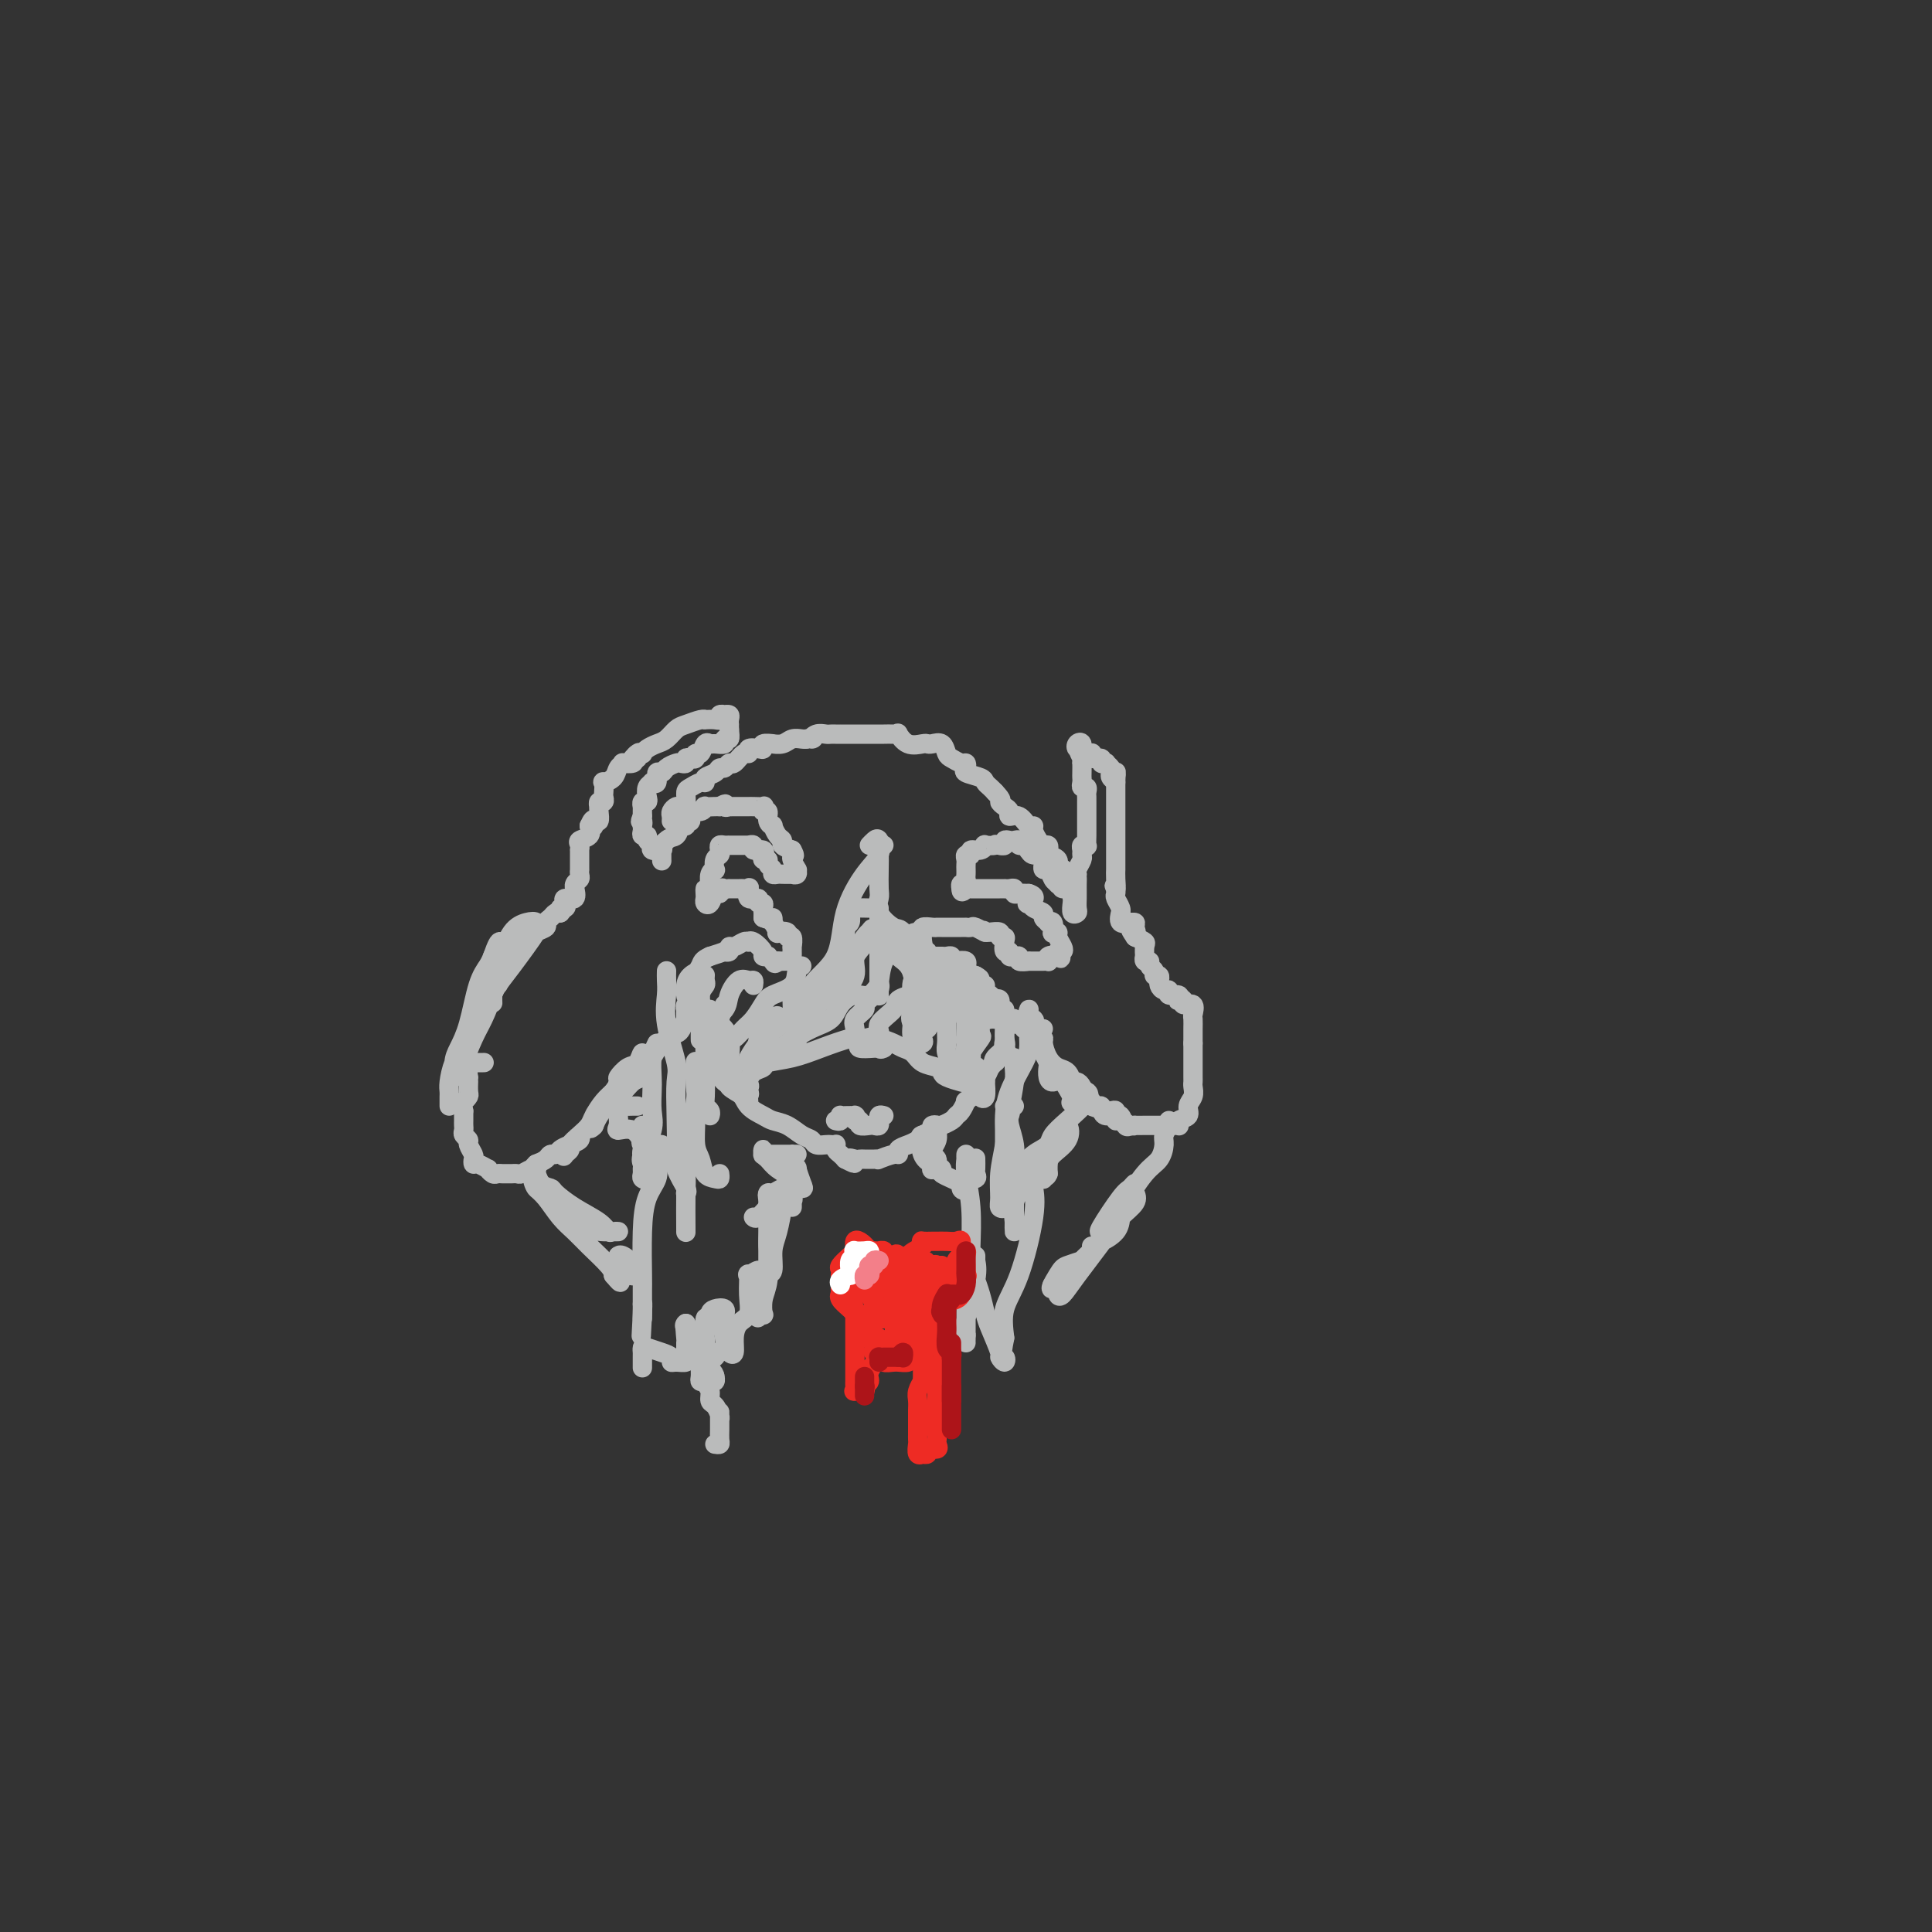 <svg viewBox='0 0 400 400' version='1.1' xmlns='http://www.w3.org/2000/svg' xmlns:xlink='http://www.w3.org/1999/xlink'><rect x="0" y="0" width="400" height="400" fill="#333333" stroke="none"/><g fill='none' stroke='#BABBBB' stroke-width='4' stroke-linecap='round' stroke-linejoin='round'><path d='M93,229c0.001,-0.330 0.003,-0.661 0,-1c-0.003,-0.339 -0.009,-0.687 0,-1c0.009,-0.313 0.033,-0.593 0,-1c-0.033,-0.407 -0.122,-0.943 0,-2c0.122,-1.057 0.454,-2.635 1,-4c0.546,-1.365 1.307,-2.517 2,-4c0.693,-1.483 1.317,-3.296 2,-5c0.683,-1.704 1.423,-3.299 2,-4c0.577,-0.701 0.990,-0.506 1,-1c0.010,-0.494 -0.382,-1.675 0,-2c0.382,-0.325 1.537,0.206 2,0c0.463,-0.206 0.235,-1.150 0,-1c-0.235,0.150 -0.478,1.394 -1,3c-0.522,1.606 -1.324,3.575 -2,5c-0.676,1.425 -1.224,2.307 -2,4c-0.776,1.693 -1.778,4.196 -2,5c-0.222,0.804 0.335,-0.090 0,0c-0.335,0.090 -1.562,1.165 -2,2c-0.438,0.835 -0.087,1.430 0,1c0.087,-0.430 -0.089,-1.887 0,-3c0.089,-1.113 0.444,-1.884 1,-3c0.556,-1.116 1.314,-2.577 2,-5c0.686,-2.423 1.300,-5.806 2,-8c0.700,-2.194 1.486,-3.198 2,-4c0.514,-0.802 0.757,-1.401 1,-2'/><path d='M102,198c1.764,-5.098 1.673,-2.342 2,-2c0.327,0.342 1.073,-1.729 2,-3c0.927,-1.271 2.036,-1.743 3,-2c0.964,-0.257 1.782,-0.298 2,0c0.218,0.298 -0.166,0.934 0,1c0.166,0.066 0.882,-0.439 0,1c-0.882,1.439 -3.361,4.821 -5,7c-1.639,2.179 -2.439,3.155 -3,4c-0.561,0.845 -0.882,1.559 -1,2c-0.118,0.441 -0.031,0.610 0,1c0.031,0.390 0.007,1.002 0,1c-0.007,-0.002 0.003,-0.619 0,-1c-0.003,-0.381 -0.020,-0.525 0,-1c0.020,-0.475 0.079,-1.282 0,-2c-0.079,-0.718 -0.294,-1.348 0,-2c0.294,-0.652 1.096,-1.326 2,-2c0.904,-0.674 1.910,-1.346 2,-2c0.090,-0.654 -0.737,-1.288 0,-2c0.737,-0.712 3.038,-1.500 4,-2c0.962,-0.500 0.587,-0.712 1,-1c0.413,-0.288 1.616,-0.652 2,-1c0.384,-0.348 -0.052,-0.681 0,-1c0.052,-0.319 0.591,-0.624 1,-1c0.409,-0.376 0.688,-0.822 1,-1c0.312,-0.178 0.656,-0.089 1,0'/><path d='M116,189c1.798,-1.939 0.293,-1.288 0,-1c-0.293,0.288 0.625,0.213 1,0c0.375,-0.213 0.206,-0.564 0,-1c-0.206,-0.436 -0.448,-0.957 0,-1c0.448,-0.043 1.588,0.392 2,0c0.412,-0.392 0.096,-1.610 0,-2c-0.096,-0.390 0.027,0.049 0,0c-0.027,-0.049 -0.203,-0.586 0,-1c0.203,-0.414 0.787,-0.706 1,-1c0.213,-0.294 0.057,-0.589 0,-1c-0.057,-0.411 -0.015,-0.937 0,-1c0.015,-0.063 0.004,0.338 0,0c-0.004,-0.338 -0.001,-1.414 0,-2c0.001,-0.586 -0.002,-0.682 0,-1c0.002,-0.318 0.008,-0.858 0,-1c-0.008,-0.142 -0.030,0.114 0,0c0.030,-0.114 0.111,-0.598 0,-1c-0.111,-0.402 -0.415,-0.724 0,-1c0.415,-0.276 1.547,-0.508 2,-1c0.453,-0.492 0.226,-1.246 0,-2'/><path d='M122,171c1.171,-2.716 1.098,-0.508 1,0c-0.098,0.508 -0.222,-0.686 0,-1c0.222,-0.314 0.791,0.252 1,0c0.209,-0.252 0.060,-1.320 0,-2c-0.060,-0.680 -0.030,-0.970 0,-1c0.030,-0.030 0.060,0.200 0,0c-0.060,-0.200 -0.212,-0.832 0,-1c0.212,-0.168 0.787,0.127 1,0c0.213,-0.127 0.064,-0.677 0,-1c-0.064,-0.323 -0.043,-0.419 0,-1c0.043,-0.581 0.107,-1.648 0,-2c-0.107,-0.352 -0.384,0.011 0,0c0.384,-0.011 1.431,-0.394 2,-1c0.569,-0.606 0.661,-1.433 1,-2c0.339,-0.567 0.926,-0.874 1,-1c0.074,-0.126 -0.365,-0.072 0,0c0.365,0.072 1.533,0.164 2,0c0.467,-0.164 0.234,-0.582 0,-1'/><path d='M131,157c1.636,-2.106 1.225,-0.371 1,0c-0.225,0.371 -0.265,-0.622 0,-1c0.265,-0.378 0.833,-0.142 1,0c0.167,0.142 -0.068,0.189 0,0c0.068,-0.189 0.440,-0.614 1,-1c0.560,-0.386 1.309,-0.734 2,-1c0.691,-0.266 1.324,-0.449 2,-1c0.676,-0.551 1.395,-1.468 2,-2c0.605,-0.532 1.097,-0.679 2,-1c0.903,-0.321 2.218,-0.817 3,-1c0.782,-0.183 1.032,-0.053 1,0c-0.032,0.053 -0.344,0.028 0,0c0.344,-0.028 1.345,-0.060 2,0c0.655,0.060 0.964,0.211 1,0c0.036,-0.211 -0.201,-0.786 0,-1c0.201,-0.214 0.838,-0.067 1,0c0.162,0.067 -0.153,0.056 0,0c0.153,-0.056 0.773,-0.156 1,0c0.227,0.156 0.061,0.568 0,1c-0.061,0.432 -0.016,0.886 0,1c0.016,0.114 0.005,-0.110 0,0c-0.005,0.110 -0.002,0.555 0,1'/><path d='M151,151c0.068,0.934 0.240,1.767 0,2c-0.240,0.233 -0.890,-0.136 -1,0c-0.110,0.136 0.322,0.776 0,1c-0.322,0.224 -1.397,0.031 -2,0c-0.603,-0.031 -0.735,0.101 -1,0c-0.265,-0.101 -0.662,-0.433 -1,0c-0.338,0.433 -0.616,1.632 -1,2c-0.384,0.368 -0.872,-0.094 -1,0c-0.128,0.094 0.106,0.743 0,1c-0.106,0.257 -0.552,0.121 -1,0c-0.448,-0.121 -0.897,-0.226 -1,0c-0.103,0.226 0.142,0.783 0,1c-0.142,0.217 -0.669,0.095 -1,0c-0.331,-0.095 -0.466,-0.161 -1,0c-0.534,0.161 -1.468,0.551 -2,1c-0.532,0.449 -0.663,0.957 -1,1c-0.337,0.043 -0.878,-0.379 -1,0c-0.122,0.379 0.177,1.558 0,2c-0.177,0.442 -0.831,0.147 -1,0c-0.169,-0.147 0.147,-0.146 0,0c-0.147,0.146 -0.757,0.435 -1,1c-0.243,0.565 -0.118,1.404 0,2c0.118,0.596 0.228,0.947 0,1c-0.228,0.053 -0.793,-0.193 -1,0c-0.207,0.193 -0.055,0.825 0,1c0.055,0.175 0.015,-0.107 0,0c-0.015,0.107 -0.004,0.602 0,1c0.004,0.398 0.002,0.699 0,1'/><path d='M133,169c-0.774,1.710 -0.208,0.984 0,1c0.208,0.016 0.060,0.774 0,1c-0.060,0.226 -0.031,-0.080 0,0c0.031,0.080 0.065,0.546 0,1c-0.065,0.454 -0.230,0.896 0,1c0.230,0.104 0.854,-0.129 1,0c0.146,0.129 -0.185,0.621 0,1c0.185,0.379 0.887,0.645 1,1c0.113,0.355 -0.362,0.800 0,1c0.362,0.200 1.561,0.156 2,0c0.439,-0.156 0.118,-0.424 0,0c-0.118,0.424 -0.031,1.540 0,2c0.031,0.460 0.008,0.264 0,0c-0.008,-0.264 0.001,-0.596 0,-1c-0.001,-0.404 -0.011,-0.882 0,-1c0.011,-0.118 0.041,0.122 0,0c-0.041,-0.122 -0.155,-0.606 0,-1c0.155,-0.394 0.577,-0.697 1,-1'/><path d='M138,174c0.565,-0.719 1.476,-0.516 2,-1c0.524,-0.484 0.660,-1.654 1,-2c0.340,-0.346 0.882,0.133 1,0c0.118,-0.133 -0.188,-0.876 0,-1c0.188,-0.124 0.872,0.373 1,0c0.128,-0.373 -0.299,-1.617 0,-2c0.299,-0.383 1.323,0.093 2,0c0.677,-0.093 1.006,-0.757 1,-1c-0.006,-0.243 -0.348,-0.065 0,0c0.348,0.065 1.385,0.019 2,0c0.615,-0.019 0.807,-0.009 1,0'/><path d='M149,167c1.864,-1.083 1.023,-0.290 1,0c-0.023,0.290 0.772,0.078 1,0c0.228,-0.078 -0.111,-0.021 0,0c0.111,0.021 0.673,0.005 1,0c0.327,-0.005 0.421,-0.001 1,0c0.579,0.001 1.644,-0.001 2,0c0.356,0.001 0.003,0.004 0,0c-0.003,-0.004 0.343,-0.017 1,0c0.657,0.017 1.625,0.064 2,0c0.375,-0.064 0.157,-0.237 0,0c-0.157,0.237 -0.253,0.885 0,1c0.253,0.115 0.855,-0.302 1,0c0.145,0.302 -0.167,1.324 0,2c0.167,0.676 0.814,1.007 1,1c0.186,-0.007 -0.088,-0.353 0,0c0.088,0.353 0.539,1.404 1,2c0.461,0.596 0.932,0.737 1,1c0.068,0.263 -0.266,0.646 0,1c0.266,0.354 1.133,0.677 2,1'/><path d='M164,176c0.924,1.626 0.233,1.191 0,1c-0.233,-0.191 -0.009,-0.138 0,0c0.009,0.138 -0.198,0.363 0,1c0.198,0.637 0.801,1.687 1,2c0.199,0.313 -0.006,-0.112 0,0c0.006,0.112 0.223,0.762 0,1c-0.223,0.238 -0.887,0.065 -1,0c-0.113,-0.065 0.325,-0.020 0,0c-0.325,0.020 -1.412,0.017 -2,0c-0.588,-0.017 -0.679,-0.047 -1,0c-0.321,0.047 -0.874,0.171 -1,0c-0.126,-0.171 0.176,-0.637 0,-1c-0.176,-0.363 -0.831,-0.623 -1,-1c-0.169,-0.377 0.147,-0.871 0,-1c-0.147,-0.129 -0.756,0.106 -1,0c-0.244,-0.106 -0.122,-0.553 0,-1'/><path d='M158,177c-0.652,-0.554 -0.284,0.062 0,0c0.284,-0.062 0.482,-0.801 0,-1c-0.482,-0.199 -1.646,0.143 -2,0c-0.354,-0.143 0.101,-0.770 0,-1c-0.101,-0.230 -0.756,-0.062 -1,0c-0.244,0.062 -0.075,0.016 0,0c0.075,-0.016 0.056,-0.004 0,0c-0.056,0.004 -0.148,0.000 -1,0c-0.852,-0.000 -2.463,0.003 -3,0c-0.537,-0.003 0.001,-0.012 0,0c-0.001,0.012 -0.540,0.043 -1,0c-0.460,-0.043 -0.842,-0.162 -1,0c-0.158,0.162 -0.094,0.603 0,1c0.094,0.397 0.218,0.749 0,1c-0.218,0.251 -0.776,0.400 -1,1c-0.224,0.600 -0.112,1.650 0,2c0.112,0.350 0.226,0.001 0,0c-0.226,-0.001 -0.792,0.346 -1,1c-0.208,0.654 -0.060,1.615 0,2c0.060,0.385 0.030,0.192 0,0'/><path d='M147,183c-0.844,1.416 -0.955,0.956 -1,1c-0.045,0.044 -0.023,0.593 0,1c0.023,0.407 0.048,0.674 0,1c-0.048,0.326 -0.170,0.712 0,1c0.170,0.288 0.633,0.479 1,0c0.367,-0.479 0.637,-1.629 1,-2c0.363,-0.371 0.818,0.037 1,0c0.182,-0.037 0.091,-0.518 0,-1'/><path d='M149,184c0.622,-0.309 0.677,-0.083 1,0c0.323,0.083 0.913,0.023 1,0c0.087,-0.023 -0.330,-0.008 0,0c0.330,0.008 1.407,0.010 2,0c0.593,-0.010 0.703,-0.032 1,0c0.297,0.032 0.783,0.118 1,0c0.217,-0.118 0.167,-0.439 0,0c-0.167,0.439 -0.451,1.637 0,2c0.451,0.363 1.638,-0.110 2,0c0.362,0.110 -0.099,0.803 0,1c0.099,0.197 0.758,-0.102 1,0c0.242,0.102 0.065,0.604 0,1c-0.065,0.396 -0.019,0.684 0,1c0.019,0.316 0.009,0.658 0,1'/><path d='M158,190c1.840,0.859 1.941,0.006 2,0c0.059,-0.006 0.076,0.834 0,1c-0.076,0.166 -0.246,-0.344 0,0c0.246,0.344 0.907,1.540 1,2c0.093,0.460 -0.381,0.184 0,0c0.381,-0.184 1.619,-0.274 2,0c0.381,0.274 -0.094,0.914 0,1c0.094,0.086 0.757,-0.381 1,0c0.243,0.381 0.065,1.608 0,2c-0.065,0.392 -0.016,-0.053 0,0c0.016,0.053 -0.003,0.603 0,1c0.003,0.397 0.026,0.642 0,1c-0.026,0.358 -0.100,0.828 0,1c0.100,0.172 0.373,0.046 0,0c-0.373,-0.046 -1.392,-0.013 -2,0c-0.608,0.013 -0.804,0.007 -1,0'/><path d='M161,199c-0.625,0.834 -0.688,0.418 -1,0c-0.312,-0.418 -0.875,-0.837 -1,-1c-0.125,-0.163 0.187,-0.068 0,0c-0.187,0.068 -0.873,0.110 -1,0c-0.127,-0.110 0.304,-0.370 0,-1c-0.304,-0.630 -1.342,-1.629 -2,-2c-0.658,-0.371 -0.937,-0.115 -1,0c-0.063,0.115 0.089,0.087 0,0c-0.089,-0.087 -0.421,-0.233 -1,0c-0.579,0.233 -1.407,0.846 -2,1c-0.593,0.154 -0.952,-0.152 -1,0c-0.048,0.152 0.214,0.762 0,1c-0.214,0.238 -0.904,0.102 -1,0c-0.096,-0.102 0.401,-0.172 0,0c-0.401,0.172 -1.701,0.586 -3,1'/><path d='M147,198c-1.740,0.764 -1.590,1.173 -2,2c-0.410,0.827 -1.378,2.072 -2,3c-0.622,0.928 -0.897,1.538 -1,2c-0.103,0.462 -0.034,0.774 0,1c0.034,0.226 0.035,0.365 0,0c-0.035,-0.365 -0.104,-1.233 0,-2c0.104,-0.767 0.383,-1.433 1,-2c0.617,-0.567 1.573,-1.035 2,-1c0.427,0.035 0.326,0.573 0,1c-0.326,0.427 -0.876,0.744 -1,1c-0.124,0.256 0.177,0.451 0,1c-0.177,0.549 -0.832,1.452 -1,2c-0.168,0.548 0.151,0.741 0,1c-0.151,0.259 -0.772,0.585 -1,1c-0.228,0.415 -0.061,0.919 0,1c0.061,0.081 0.018,-0.263 0,0c-0.018,0.263 -0.009,1.131 0,2'/><path d='M142,211c-1.091,2.642 -1.317,2.748 -2,3c-0.683,0.252 -1.822,0.650 -3,2c-1.178,1.350 -2.395,3.652 -3,5c-0.605,1.348 -0.598,1.741 -1,2c-0.402,0.259 -1.214,0.384 -2,1c-0.786,0.616 -1.547,1.722 -2,2c-0.453,0.278 -0.599,-0.272 -1,0c-0.401,0.272 -1.057,1.368 -1,1c0.057,-0.368 0.828,-2.199 1,-3c0.172,-0.801 -0.254,-0.571 0,-1c0.254,-0.429 1.189,-1.517 2,-2c0.811,-0.483 1.499,-0.361 2,-1c0.501,-0.639 0.816,-2.041 1,-2c0.184,0.041 0.239,1.523 0,2c-0.239,0.477 -0.772,-0.050 -2,1c-1.228,1.050 -3.152,3.679 -4,5c-0.848,1.321 -0.619,1.335 -1,2c-0.381,0.665 -1.370,1.982 -2,3c-0.630,1.018 -0.900,1.735 -1,2c-0.100,0.265 -0.028,0.076 0,0c0.028,-0.076 0.014,-0.038 0,0'/><path d='M123,233c-1.584,1.903 -0.543,-0.839 0,-2c0.543,-1.161 0.588,-0.739 1,-1c0.412,-0.261 1.191,-1.203 2,-2c0.809,-0.797 1.650,-1.447 2,-2c0.350,-0.553 0.211,-1.007 0,-1c-0.211,0.007 -0.493,0.477 -1,1c-0.507,0.523 -1.240,1.099 -2,2c-0.760,0.901 -1.548,2.125 -2,3c-0.452,0.875 -0.569,1.400 -1,2c-0.431,0.600 -1.175,1.274 -2,2c-0.825,0.726 -1.731,1.503 -2,2c-0.269,0.497 0.100,0.712 0,1c-0.100,0.288 -0.668,0.648 -1,1c-0.332,0.352 -0.429,0.696 0,0c0.429,-0.696 1.384,-2.432 2,-3c0.616,-0.568 0.891,0.033 1,0c0.109,-0.033 0.051,-0.700 0,-1c-0.051,-0.300 -0.093,-0.234 0,0c0.093,0.234 0.323,0.636 0,1c-0.323,0.364 -1.199,0.689 -2,1c-0.801,0.311 -1.527,0.608 -2,1c-0.473,0.392 -0.694,0.878 -1,1c-0.306,0.122 -0.698,-0.121 -1,0c-0.302,0.121 -0.515,0.606 -1,1c-0.485,0.394 -1.243,0.697 -2,1'/><path d='M111,241c-2.598,2.563 -0.594,1.471 0,1c0.594,-0.471 -0.222,-0.322 -1,0c-0.778,0.322 -1.518,0.819 -2,1c-0.482,0.181 -0.707,0.048 -1,0c-0.293,-0.048 -0.656,-0.012 -1,0c-0.344,0.012 -0.671,-0.001 -1,0c-0.329,0.001 -0.661,0.015 -1,0c-0.339,-0.015 -0.686,-0.061 -1,0c-0.314,0.061 -0.596,0.227 -1,0c-0.404,-0.227 -0.932,-0.849 -1,-1c-0.068,-0.151 0.323,0.168 0,0c-0.323,-0.168 -1.358,-0.822 -2,-1c-0.642,-0.178 -0.889,0.121 -1,0c-0.111,-0.121 -0.086,-0.662 0,-1c0.086,-0.338 0.233,-0.472 0,-1c-0.233,-0.528 -0.847,-1.451 -1,-2c-0.153,-0.549 0.155,-0.724 0,-1c-0.155,-0.276 -0.774,-0.651 -1,-1c-0.226,-0.349 -0.061,-0.671 0,-1c0.061,-0.329 0.016,-0.666 0,-1c-0.016,-0.334 -0.004,-0.667 0,-1c0.004,-0.333 0.001,-0.667 0,-1c-0.001,-0.333 -0.001,-0.667 0,-1'/><path d='M96,230c-0.525,-2.101 -0.337,-1.854 0,-2c0.337,-0.146 0.822,-0.684 1,-1c0.178,-0.316 0.048,-0.408 0,-1c-0.048,-0.592 -0.014,-1.682 0,-2c0.014,-0.318 0.008,0.135 0,0c-0.008,-0.135 -0.018,-0.859 0,-1c0.018,-0.141 0.065,0.302 0,0c-0.065,-0.302 -0.241,-1.349 0,-2c0.241,-0.651 0.900,-0.906 1,-1c0.100,-0.094 -0.358,-0.025 0,0c0.358,0.025 1.531,0.007 2,0c0.469,-0.007 0.235,-0.004 0,0'/><path d='M234,233c-0.340,0.227 -0.680,0.454 -1,0c-0.320,-0.454 -0.621,-1.589 -1,-2c-0.379,-0.411 -0.835,-0.096 -1,0c-0.165,0.096 -0.038,-0.026 0,0c0.038,0.026 -0.013,0.199 0,0c0.013,-0.199 0.092,-0.770 0,-1c-0.092,-0.230 -0.353,-0.117 -1,0c-0.647,0.117 -1.679,0.240 -2,0c-0.321,-0.240 0.069,-0.841 0,-1c-0.069,-0.159 -0.596,0.125 -1,0c-0.404,-0.125 -0.686,-0.660 -1,-1c-0.314,-0.340 -0.659,-0.484 -1,-1c-0.341,-0.516 -0.679,-1.404 -1,-2c-0.321,-0.596 -0.624,-0.899 -1,-1c-0.376,-0.101 -0.825,-0.002 -1,0c-0.175,0.002 -0.078,-0.095 0,0c0.078,0.095 0.136,0.383 0,0c-0.136,-0.383 -0.466,-1.438 -1,-2c-0.534,-0.562 -1.271,-0.633 -2,-1c-0.729,-0.367 -1.448,-1.031 -2,-2c-0.552,-0.969 -0.936,-2.245 -1,-3c-0.064,-0.755 0.193,-0.990 0,-1c-0.193,-0.010 -0.835,0.203 -1,0c-0.165,-0.203 0.148,-0.824 0,-1c-0.148,-0.176 -0.757,0.093 -1,0c-0.243,-0.093 -0.122,-0.546 0,-1'/><path d='M214,213c-3.033,-3.583 -0.616,-2.541 0,-2c0.616,0.541 -0.569,0.581 -1,0c-0.431,-0.581 -0.108,-1.785 0,-2c0.108,-0.215 -0.000,0.557 0,1c0.000,0.443 0.108,0.555 0,1c-0.108,0.445 -0.432,1.222 0,2c0.432,0.778 1.618,1.555 2,2c0.382,0.445 -0.042,0.556 0,1c0.042,0.444 0.549,1.220 1,2c0.451,0.780 0.844,1.565 1,2c0.156,0.435 0.073,0.520 0,1c-0.073,0.480 -0.136,1.353 0,2c0.136,0.647 0.469,1.066 1,1c0.531,-0.066 1.258,-0.617 2,0c0.742,0.617 1.498,2.403 2,3c0.502,0.597 0.751,0.007 1,0c0.249,-0.007 0.500,0.569 1,1c0.500,0.431 1.250,0.715 2,1'/><path d='M226,229c1.411,0.730 0.938,0.056 1,0c0.062,-0.056 0.660,0.506 1,1c0.340,0.494 0.423,0.921 1,1c0.577,0.079 1.647,-0.189 2,0c0.353,0.189 -0.012,0.835 0,1c0.012,0.165 0.401,-0.152 1,0c0.599,0.152 1.407,0.773 2,1c0.593,0.227 0.972,0.061 1,0c0.028,-0.061 -0.294,-0.016 0,0c0.294,0.016 1.205,0.004 2,0c0.795,-0.004 1.473,-0.001 2,0c0.527,0.001 0.901,0.000 1,0c0.099,-0.000 -0.078,0.001 0,0c0.078,-0.001 0.411,-0.003 1,0c0.589,0.003 1.434,0.013 2,0c0.566,-0.013 0.855,-0.048 1,0c0.145,0.048 0.148,0.179 0,0c-0.148,-0.179 -0.446,-0.667 0,-1c0.446,-0.333 1.636,-0.509 2,-1c0.364,-0.491 -0.099,-1.297 0,-2c0.099,-0.703 0.758,-1.305 1,-2c0.242,-0.695 0.065,-1.484 0,-2c-0.065,-0.516 -0.017,-0.760 0,-1c0.017,-0.240 0.005,-0.477 0,-1c-0.005,-0.523 -0.001,-1.333 0,-2c0.001,-0.667 0.000,-1.191 0,-2c-0.000,-0.809 -0.000,-1.905 0,-3'/><path d='M247,216c-0.000,-1.876 -0.001,-1.065 0,-1c0.001,0.065 0.002,-0.617 0,-1c-0.002,-0.383 -0.008,-0.466 0,-1c0.008,-0.534 0.031,-1.520 0,-2c-0.031,-0.480 -0.117,-0.455 0,-1c0.117,-0.545 0.437,-1.662 0,-2c-0.437,-0.338 -1.632,0.101 -2,0c-0.368,-0.101 0.090,-0.744 0,-1c-0.090,-0.256 -0.727,-0.125 -1,0c-0.273,0.125 -0.181,0.244 0,0c0.181,-0.244 0.451,-0.853 0,-1c-0.451,-0.147 -1.623,0.167 -2,0c-0.377,-0.167 0.042,-0.814 0,-1c-0.042,-0.186 -0.546,0.090 -1,0c-0.454,-0.090 -0.858,-0.545 -1,-1c-0.142,-0.455 -0.023,-0.910 0,-1c0.023,-0.090 -0.050,0.183 0,0c0.050,-0.183 0.225,-0.824 0,-1c-0.225,-0.176 -0.849,0.112 -1,0c-0.151,-0.112 0.170,-0.623 0,-1c-0.170,-0.377 -0.830,-0.621 -1,-1c-0.170,-0.379 0.150,-0.893 0,-1c-0.150,-0.107 -0.771,0.193 -1,0c-0.229,-0.193 -0.067,-0.878 0,-1c0.067,-0.122 0.039,0.318 0,0c-0.039,-0.318 -0.087,-1.393 0,-2c0.087,-0.607 0.311,-0.745 0,-1c-0.311,-0.255 -1.155,-0.628 -2,-1'/><path d='M235,194c-1.851,-2.657 -0.480,-1.301 0,-1c0.480,0.301 0.068,-0.453 0,-1c-0.068,-0.547 0.206,-0.886 0,-1c-0.206,-0.114 -0.893,-0.002 -1,0c-0.107,0.002 0.365,-0.107 0,0c-0.365,0.107 -1.566,0.428 -2,0c-0.434,-0.428 -0.102,-1.606 0,-2c0.102,-0.394 -0.025,-0.003 0,0c0.025,0.003 0.203,-0.381 0,-1c-0.203,-0.619 -0.785,-1.474 -1,-2c-0.215,-0.526 -0.061,-0.722 0,-1c0.061,-0.278 0.031,-0.639 0,-1'/><path d='M231,184c-0.619,-1.459 -0.166,-0.107 0,0c0.166,0.107 0.044,-1.031 0,-2c-0.044,-0.969 -0.012,-1.770 0,-2c0.012,-0.230 0.003,0.111 0,0c-0.003,-0.111 -0.001,-0.674 0,-1c0.001,-0.326 0.000,-0.416 0,-1c-0.000,-0.584 -0.000,-1.661 0,-2c0.000,-0.339 0.000,0.059 0,0c-0.000,-0.059 -0.000,-0.575 0,-1c0.000,-0.425 0.000,-0.761 0,-1c-0.000,-0.239 -0.000,-0.383 0,-1c0.000,-0.617 0.000,-1.707 0,-2c-0.000,-0.293 -0.000,0.210 0,0c0.000,-0.210 0.000,-1.135 0,-2c-0.000,-0.865 -0.000,-1.671 0,-2c0.000,-0.329 0.000,-0.182 0,0c-0.000,0.182 -0.000,0.400 0,0c0.000,-0.400 0.000,-1.416 0,-2c-0.000,-0.584 -0.000,-0.734 0,-1c0.000,-0.266 0.000,-0.647 0,-1c-0.000,-0.353 -0.000,-0.676 0,-1'/><path d='M231,162c0.059,-3.643 0.208,-1.750 0,-1c-0.208,0.750 -0.773,0.358 -1,0c-0.227,-0.358 -0.118,-0.683 0,-1c0.118,-0.317 0.244,-0.625 0,-1c-0.244,-0.375 -0.857,-0.817 -1,-1c-0.143,-0.183 0.186,-0.105 0,0c-0.186,0.105 -0.886,0.239 -1,0c-0.114,-0.239 0.359,-0.849 0,-1c-0.359,-0.151 -1.550,0.158 -2,0c-0.450,-0.158 -0.158,-0.782 0,-1c0.158,-0.218 0.182,-0.031 0,0c-0.182,0.031 -0.572,-0.093 -1,0c-0.428,0.093 -0.896,0.402 -1,0c-0.104,-0.402 0.154,-1.517 0,-2c-0.154,-0.483 -0.722,-0.336 -1,0c-0.278,0.336 -0.267,0.860 0,1c0.267,0.140 0.791,-0.103 1,0c0.209,0.103 0.105,0.551 0,1'/><path d='M224,156c-1.083,-0.770 -0.290,0.304 0,1c0.290,0.696 0.078,1.012 0,1c-0.078,-0.012 -0.022,-0.353 0,0c0.022,0.353 0.010,1.400 0,2c-0.010,0.600 -0.017,0.752 0,1c0.017,0.248 0.057,0.591 0,1c-0.057,0.409 -0.211,0.883 0,1c0.211,0.117 0.789,-0.122 1,0c0.211,0.122 0.057,0.607 0,1c-0.057,0.393 -0.015,0.696 0,1c0.015,0.304 0.004,0.610 0,1c-0.004,0.390 -0.001,0.864 0,1c0.001,0.136 0.000,-0.065 0,0c-0.000,0.065 0.000,0.397 0,1c-0.000,0.603 -0.000,1.475 0,2c0.000,0.525 0.001,0.701 0,1c-0.001,0.299 -0.004,0.720 0,1c0.004,0.280 0.015,0.418 0,1c-0.015,0.582 -0.057,1.609 0,2c0.057,0.391 0.212,0.145 0,0c-0.212,-0.145 -0.793,-0.190 -1,0c-0.207,0.190 -0.042,0.614 0,1c0.042,0.386 -0.040,0.732 0,1c0.040,0.268 0.203,0.457 0,1c-0.203,0.543 -0.772,1.441 -1,2c-0.228,0.559 -0.114,0.780 0,1'/><path d='M223,181c-0.155,4.051 -0.041,1.677 0,1c0.041,-0.677 0.011,0.342 0,1c-0.011,0.658 -0.003,0.953 0,1c0.003,0.047 0.002,-0.156 0,0c-0.002,0.156 -0.004,0.671 0,1c0.004,0.329 0.015,0.474 0,1c-0.015,0.526 -0.056,1.434 0,2c0.056,0.566 0.211,0.790 0,1c-0.211,0.210 -0.787,0.406 -1,0c-0.213,-0.406 -0.065,-1.415 0,-2c0.065,-0.585 0.045,-0.748 0,-1c-0.045,-0.252 -0.115,-0.593 0,-1c0.115,-0.407 0.416,-0.879 0,-1c-0.416,-0.121 -1.547,0.108 -2,0c-0.453,-0.108 -0.226,-0.554 0,-1'/><path d='M220,183c-0.704,-0.781 -0.963,-0.232 -1,0c-0.037,0.232 0.148,0.149 0,0c-0.148,-0.149 -0.629,-0.363 -1,-1c-0.371,-0.637 -0.634,-1.695 -1,-2c-0.366,-0.305 -0.837,0.144 -1,0c-0.163,-0.144 -0.019,-0.879 0,-1c0.019,-0.121 -0.086,0.374 0,0c0.086,-0.374 0.362,-1.616 0,-2c-0.362,-0.384 -1.363,0.089 -2,0c-0.637,-0.089 -0.911,-0.741 -1,-1c-0.089,-0.259 0.005,-0.126 0,0c-0.005,0.126 -0.110,0.244 0,0c0.110,-0.244 0.433,-0.850 0,-1c-0.433,-0.150 -1.623,0.155 -2,0c-0.377,-0.155 0.058,-0.770 0,-1c-0.058,-0.230 -0.608,-0.076 -1,0c-0.392,0.076 -0.627,0.073 -1,0c-0.373,-0.073 -0.883,-0.215 -1,0c-0.117,0.215 0.161,0.789 0,1c-0.161,0.211 -0.760,0.060 -1,0c-0.240,-0.060 -0.120,-0.030 0,0'/><path d='M207,175c-1.495,-0.314 -0.734,-0.099 -1,0c-0.266,0.099 -1.559,0.083 -2,0c-0.441,-0.083 -0.031,-0.233 0,0c0.031,0.233 -0.317,0.850 -1,1c-0.683,0.150 -1.700,-0.167 -2,0c-0.300,0.167 0.116,0.818 0,1c-0.116,0.182 -0.763,-0.106 -1,0c-0.237,0.106 -0.064,0.605 0,1c0.064,0.395 0.018,0.684 0,1c-0.018,0.316 -0.009,0.658 0,1c0.009,0.342 0.016,0.684 0,1c-0.016,0.316 -0.057,0.607 0,1c0.057,0.393 0.211,0.889 0,1c-0.211,0.111 -0.788,-0.162 -1,0c-0.212,0.162 -0.061,0.761 0,1c0.061,0.239 0.030,0.120 0,0'/><path d='M199,184c-0.085,1.238 0.702,0.332 1,0c0.298,-0.332 0.109,-0.089 0,0c-0.109,0.089 -0.136,0.024 0,0c0.136,-0.024 0.436,-0.006 1,0c0.564,0.006 1.394,0.002 2,0c0.606,-0.002 0.990,-0.000 1,0c0.010,0.000 -0.352,0.000 0,0c0.352,-0.000 1.417,0.000 2,0c0.583,-0.000 0.682,-0.001 1,0c0.318,0.001 0.855,0.004 1,0c0.145,-0.004 -0.103,-0.015 0,0c0.103,0.015 0.555,0.057 1,0c0.445,-0.057 0.882,-0.211 1,0c0.118,0.211 -0.084,0.788 0,1c0.084,0.212 0.452,0.061 1,0c0.548,-0.061 1.274,-0.030 2,0'/><path d='M213,185c2.173,0.620 0.606,1.672 0,2c-0.606,0.328 -0.249,-0.066 0,0c0.249,0.066 0.391,0.593 1,1c0.609,0.407 1.683,0.696 2,1c0.317,0.304 -0.125,0.625 0,1c0.125,0.375 0.817,0.805 1,1c0.183,0.195 -0.143,0.157 0,0c0.143,-0.157 0.755,-0.432 1,0c0.245,0.432 0.122,1.572 0,2c-0.122,0.428 -0.242,0.143 0,0c0.242,-0.143 0.847,-0.143 1,0c0.153,0.143 -0.144,0.430 0,1c0.144,0.570 0.731,1.423 1,2c0.269,0.577 0.220,0.879 0,1c-0.220,0.121 -0.610,0.060 -1,0'/><path d='M219,197c1.049,2.099 0.670,1.347 0,1c-0.670,-0.347 -1.633,-0.289 -2,0c-0.367,0.289 -0.140,0.810 0,1c0.140,0.190 0.191,0.051 0,0c-0.191,-0.051 -0.623,-0.014 -1,0c-0.377,0.014 -0.697,0.005 -1,0c-0.303,-0.005 -0.588,-0.005 -1,0c-0.412,0.005 -0.952,0.016 -1,0c-0.048,-0.016 0.395,-0.057 0,0c-0.395,0.057 -1.626,0.213 -2,0c-0.374,-0.213 0.111,-0.793 0,-1c-0.111,-0.207 -0.818,-0.040 -1,0c-0.182,0.040 0.161,-0.048 0,0c-0.161,0.048 -0.827,0.233 -1,0c-0.173,-0.233 0.145,-0.885 0,-1c-0.145,-0.115 -0.755,0.305 -1,0c-0.245,-0.305 -0.125,-1.336 0,-2c0.125,-0.664 0.254,-0.963 0,-1c-0.254,-0.037 -0.893,0.186 -1,0c-0.107,-0.186 0.317,-0.781 0,-1c-0.317,-0.219 -1.376,-0.063 -2,0c-0.624,0.063 -0.812,0.031 -1,0'/><path d='M204,193c-0.973,-0.868 0.094,-0.036 0,0c-0.094,0.036 -1.349,-0.722 -2,-1c-0.651,-0.278 -0.699,-0.074 -1,0c-0.301,0.074 -0.854,0.020 -1,0c-0.146,-0.020 0.116,-0.005 0,0c-0.116,0.005 -0.608,0.001 -1,0c-0.392,-0.001 -0.683,-0.000 -1,0c-0.317,0.000 -0.661,0.000 -1,0c-0.339,-0.000 -0.673,-0.001 -1,0c-0.327,0.001 -0.648,0.004 -1,0c-0.352,-0.004 -0.735,-0.015 -1,0c-0.265,0.015 -0.411,0.057 -1,0c-0.589,-0.057 -1.621,-0.211 -2,0c-0.379,0.211 -0.104,0.789 0,1c0.104,0.211 0.038,0.057 0,0c-0.038,-0.057 -0.049,-0.015 0,0c0.049,0.015 0.157,0.004 0,0c-0.157,-0.004 -0.578,-0.002 -1,0'/><path d='M190,193c-2.165,0.194 -0.576,0.679 0,1c0.576,0.321 0.140,0.478 0,1c-0.140,0.522 0.018,1.408 0,2c-0.018,0.592 -0.211,0.891 0,1c0.211,0.109 0.826,0.029 1,0c0.174,-0.029 -0.094,-0.008 0,0c0.094,0.008 0.550,0.002 1,0c0.450,-0.002 0.894,-0.000 1,0c0.106,0.000 -0.125,-0.001 0,0c0.125,0.001 0.607,0.004 1,0c0.393,-0.004 0.695,-0.015 1,0c0.305,0.015 0.611,0.055 1,0c0.389,-0.055 0.861,-0.207 1,0c0.139,0.207 -0.053,0.773 0,1c0.053,0.227 0.353,0.116 1,0c0.647,-0.116 1.643,-0.238 2,0c0.357,0.238 0.075,0.837 0,1c-0.075,0.163 0.057,-0.110 0,0c-0.057,0.110 -0.302,0.603 0,1c0.302,0.397 1.151,0.699 2,1'/><path d='M202,202c1.813,0.936 0.345,0.775 0,1c-0.345,0.225 0.433,0.834 1,1c0.567,0.166 0.921,-0.113 1,0c0.079,0.113 -0.118,0.617 0,1c0.118,0.383 0.553,0.645 1,1c0.447,0.355 0.908,0.803 1,1c0.092,0.197 -0.185,0.143 0,0c0.185,-0.143 0.834,-0.374 1,0c0.166,0.374 -0.149,1.354 0,2c0.149,0.646 0.762,0.956 1,1c0.238,0.044 0.100,-0.180 0,0c-0.100,0.180 -0.163,0.765 0,1c0.163,0.235 0.550,0.119 1,0c0.450,-0.119 0.962,-0.242 1,0c0.038,0.242 -0.398,0.850 0,1c0.398,0.150 1.630,-0.156 2,0c0.370,0.156 -0.121,0.774 0,1c0.121,0.226 0.856,0.061 1,0c0.144,-0.061 -0.301,-0.016 0,0c0.301,0.016 1.349,0.004 2,0c0.651,-0.004 0.906,-0.001 1,0c0.094,0.001 0.027,0.000 0,0c-0.027,-0.000 -0.013,-0.000 0,0'/><path d='M146,202c0.008,-0.091 0.016,-0.182 0,0c-0.016,0.182 -0.057,0.636 0,1c0.057,0.364 0.211,0.639 0,1c-0.211,0.361 -0.789,0.808 -1,2c-0.211,1.192 -0.057,3.130 0,4c0.057,0.870 0.015,0.671 0,1c-0.015,0.329 -0.004,1.185 0,2c0.004,0.815 0.001,1.587 0,2c-0.001,0.413 -0.000,0.466 0,0c0.000,-0.466 0.000,-1.451 0,-2c-0.000,-0.549 -0.000,-0.663 0,-2c0.000,-1.337 0.000,-3.896 0,-5c-0.000,-1.104 -0.000,-0.751 0,-1c0.000,-0.249 0.000,-1.098 0,-2c-0.000,-0.902 -0.001,-1.855 0,-2c0.001,-0.145 0.003,0.519 0,1c-0.003,0.481 -0.011,0.778 0,1c0.011,0.222 0.041,0.367 0,1c-0.041,0.633 -0.155,1.752 0,3c0.155,1.248 0.577,2.624 1,4'/><path d='M146,211c0.118,2.284 0.415,3.492 1,4c0.585,0.508 1.460,0.314 2,1c0.540,0.686 0.747,2.250 1,3c0.253,0.750 0.553,0.686 1,1c0.447,0.314 1.043,1.006 1,1c-0.043,-0.006 -0.723,-0.712 -1,-1c-0.277,-0.288 -0.151,-0.159 0,-1c0.151,-0.841 0.328,-2.651 0,-4c-0.328,-1.349 -1.160,-2.236 -2,-3c-0.840,-0.764 -1.689,-1.405 -2,-2c-0.311,-0.595 -0.084,-1.143 0,-1c0.084,0.143 0.025,0.976 0,2c-0.025,1.024 -0.014,2.237 0,3c0.014,0.763 0.033,1.076 0,1c-0.033,-0.076 -0.117,-0.540 0,0c0.117,0.540 0.434,2.084 1,3c0.566,0.916 1.381,1.203 2,2c0.619,0.797 1.041,2.105 1,3c-0.041,0.895 -0.545,1.376 0,2c0.545,0.624 2.140,1.390 3,2c0.860,0.610 0.985,1.065 1,1c0.015,-0.065 -0.079,-0.650 0,-1c0.079,-0.350 0.330,-0.465 0,-1c-0.330,-0.535 -1.243,-1.490 -2,-2c-0.757,-0.510 -1.359,-0.574 -2,-1c-0.641,-0.426 -1.320,-1.213 -2,-2'/><path d='M149,221c-0.791,-0.802 -0.269,0.195 0,1c0.269,0.805 0.284,1.420 1,2c0.716,0.580 2.134,1.124 3,2c0.866,0.876 1.180,2.084 2,3c0.820,0.916 2.146,1.541 3,2c0.854,0.459 1.236,0.754 2,1c0.764,0.246 1.910,0.444 3,1c1.090,0.556 2.123,1.469 3,2c0.877,0.531 1.598,0.678 2,1c0.402,0.322 0.486,0.817 1,1c0.514,0.183 1.457,0.052 2,0c0.543,-0.052 0.684,-0.025 1,0c0.316,0.025 0.806,0.048 1,0c0.194,-0.048 0.093,-0.168 0,0c-0.093,0.168 -0.179,0.622 0,1c0.179,0.378 0.623,0.679 1,1c0.377,0.321 0.689,0.660 1,1'/><path d='M175,240c3.274,1.702 1.458,0.456 1,0c-0.458,-0.456 0.442,-0.122 1,0c0.558,0.122 0.774,0.034 1,0c0.226,-0.034 0.463,-0.013 1,0c0.537,0.013 1.374,0.018 2,0c0.626,-0.018 1.042,-0.060 1,0c-0.042,0.060 -0.541,0.223 0,0c0.541,-0.223 2.123,-0.833 3,-1c0.877,-0.167 1.049,0.109 1,0c-0.049,-0.109 -0.319,-0.601 0,-1c0.319,-0.399 1.225,-0.703 2,-1c0.775,-0.297 1.417,-0.587 2,-1c0.583,-0.413 1.105,-0.951 1,-1c-0.105,-0.049 -0.838,0.390 0,0c0.838,-0.390 3.246,-1.609 4,-2c0.754,-0.391 -0.148,0.045 0,0c0.148,-0.045 1.344,-0.571 2,-1c0.656,-0.429 0.771,-0.762 1,-1c0.229,-0.238 0.572,-0.382 1,-1c0.428,-0.618 0.941,-1.709 1,-2c0.059,-0.291 -0.335,0.218 0,0c0.335,-0.218 1.399,-1.161 2,-2c0.601,-0.839 0.739,-1.572 1,-2c0.261,-0.428 0.646,-0.551 1,-1c0.354,-0.449 0.677,-1.225 1,-2'/><path d='M205,221c1.806,-2.048 1.321,-1.168 1,-1c-0.321,0.168 -0.478,-0.376 0,-1c0.478,-0.624 1.592,-1.329 2,-2c0.408,-0.671 0.109,-1.307 0,-2c-0.109,-0.693 -0.029,-1.442 0,-2c0.029,-0.558 0.008,-0.924 0,-1c-0.008,-0.076 -0.002,0.137 0,0c0.002,-0.137 0.001,-0.624 0,-1c-0.001,-0.376 -0.000,-0.640 0,-1c0.000,-0.360 0.000,-0.817 0,-1c-0.000,-0.183 -0.000,-0.091 0,0'/><path d='M139,170c0.024,-0.341 0.049,-0.682 0,-1c-0.049,-0.318 -0.171,-0.614 0,-1c0.171,-0.386 0.636,-0.863 1,-1c0.364,-0.137 0.626,0.064 1,0c0.374,-0.064 0.861,-0.395 1,-1c0.139,-0.605 -0.070,-1.486 0,-2c0.070,-0.514 0.418,-0.662 1,-1c0.582,-0.338 1.399,-0.865 2,-1c0.601,-0.135 0.987,0.123 1,0c0.013,-0.123 -0.347,-0.626 0,-1c0.347,-0.374 1.401,-0.620 2,-1c0.599,-0.380 0.741,-0.894 1,-1c0.259,-0.106 0.634,0.197 1,0c0.366,-0.197 0.723,-0.894 1,-1c0.277,-0.106 0.473,0.378 1,0c0.527,-0.378 1.385,-1.617 2,-2c0.615,-0.383 0.986,0.090 1,0c0.014,-0.090 -0.328,-0.742 0,-1c0.328,-0.258 1.326,-0.122 2,0c0.674,0.122 1.024,0.230 1,0c-0.024,-0.230 -0.421,-0.797 0,-1c0.421,-0.203 1.661,-0.040 2,0c0.339,0.040 -0.221,-0.042 0,0c0.221,0.042 1.224,0.207 2,0c0.776,-0.207 1.324,-0.787 2,-1c0.676,-0.213 1.479,-0.061 2,0c0.521,0.061 0.761,0.030 1,0'/><path d='M167,153c2.206,-0.403 1.221,0.088 1,0c-0.221,-0.088 0.323,-0.756 1,-1c0.677,-0.244 1.487,-0.065 2,0c0.513,0.065 0.729,0.018 1,0c0.271,-0.018 0.596,-0.005 1,0c0.404,0.005 0.888,0.001 1,0c0.112,-0.001 -0.149,-0.000 0,0c0.149,0.000 0.709,0.000 1,0c0.291,-0.000 0.315,0.000 1,0c0.685,-0.000 2.032,-0.000 3,0c0.968,0.000 1.556,0.001 2,0c0.444,-0.001 0.745,-0.002 1,0c0.255,0.002 0.465,0.008 1,0c0.535,-0.008 1.393,-0.030 2,0c0.607,0.030 0.961,0.113 1,0c0.039,-0.113 -0.236,-0.422 0,0c0.236,0.422 0.984,1.575 2,2c1.016,0.425 2.300,0.121 3,0c0.700,-0.121 0.817,-0.058 1,0c0.183,0.058 0.434,0.111 1,0c0.566,-0.111 1.448,-0.384 2,0c0.552,0.384 0.776,1.426 1,2c0.224,0.574 0.450,0.678 1,1c0.550,0.322 1.426,0.860 2,1c0.574,0.140 0.847,-0.117 1,0c0.153,0.117 0.188,0.609 0,1c-0.188,0.391 -0.597,0.682 0,1c0.597,0.318 2.201,0.663 3,1c0.799,0.337 0.792,0.668 1,1c0.208,0.332 0.631,0.666 1,1c0.369,0.334 0.685,0.667 1,1'/><path d='M206,164c1.886,1.951 1.100,1.827 1,2c-0.100,0.173 0.488,0.643 1,1c0.512,0.357 0.950,0.603 1,1c0.050,0.397 -0.289,0.946 0,1c0.289,0.054 1.205,-0.385 2,0c0.795,0.385 1.470,1.596 2,2c0.530,0.404 0.916,0.002 1,0c0.084,-0.002 -0.135,0.395 0,1c0.135,0.605 0.622,1.419 1,2c0.378,0.581 0.645,0.928 1,1c0.355,0.072 0.798,-0.131 1,0c0.202,0.131 0.163,0.595 0,1c-0.163,0.405 -0.450,0.749 0,1c0.450,0.251 1.636,0.407 2,1c0.364,0.593 -0.094,1.621 0,2c0.094,0.379 0.741,0.108 1,0c0.259,-0.108 0.129,-0.054 0,0'/><path d='M180,175c0.326,-0.351 0.651,-0.702 1,-1c0.349,-0.298 0.721,-0.541 1,0c0.279,0.541 0.464,1.868 0,3c-0.464,1.132 -1.576,2.069 -3,4c-1.424,1.931 -3.160,4.856 -4,8c-0.840,3.144 -0.785,6.505 -2,9c-1.215,2.495 -3.698,4.122 -5,6c-1.302,1.878 -1.421,4.006 -2,5c-0.579,0.994 -1.619,0.855 -2,1c-0.381,0.145 -0.102,0.575 0,0c0.102,-0.575 0.027,-2.155 0,-3c-0.027,-0.845 -0.008,-0.956 0,-1c0.008,-0.044 0.004,-0.022 0,0'/><path d='M166,200c-0.418,0.133 -0.836,0.266 -1,1c-0.164,0.734 -0.074,2.069 -1,3c-0.926,0.931 -2.867,1.458 -4,2c-1.133,0.542 -1.456,1.098 -2,2c-0.544,0.902 -1.309,2.151 -2,3c-0.691,0.849 -1.309,1.300 -2,2c-0.691,0.700 -1.455,1.650 -2,2c-0.545,0.350 -0.870,0.100 -1,0c-0.130,-0.100 -0.065,-0.050 0,0'/><path d='M156,204c0.068,-0.442 0.136,-0.884 0,-1c-0.136,-0.116 -0.478,0.092 -1,0c-0.522,-0.092 -1.226,-0.486 -2,0c-0.774,0.486 -1.619,1.853 -2,3c-0.381,1.147 -0.298,2.076 -1,3c-0.702,0.924 -2.189,1.844 -3,3c-0.811,1.156 -0.946,2.547 -1,4c-0.054,1.453 -0.029,2.967 0,5c0.029,2.033 0.060,4.583 0,6c-0.060,1.417 -0.212,1.699 0,2c0.212,0.301 0.788,0.619 1,1c0.212,0.381 0.061,0.823 0,1c-0.061,0.177 -0.030,0.088 0,0'/><path d='M150,208c-0.354,0.908 -0.707,1.816 -1,3c-0.293,1.184 -0.524,2.646 -1,4c-0.476,1.354 -1.196,2.602 -2,5c-0.804,2.398 -1.692,5.945 -2,8c-0.308,2.055 -0.038,2.617 0,4c0.038,1.383 -0.158,3.587 0,5c0.158,1.413 0.669,2.035 1,3c0.331,0.965 0.481,2.272 1,3c0.519,0.728 1.407,0.875 2,1c0.593,0.125 0.890,0.226 1,0c0.110,-0.226 0.031,-0.779 0,-1c-0.031,-0.221 -0.016,-0.111 0,0'/><path d='M138,201c-0.016,0.628 -0.032,1.256 0,2c0.032,0.744 0.114,1.603 0,3c-0.114,1.397 -0.422,3.333 0,6c0.422,2.667 1.575,6.067 2,8c0.425,1.933 0.121,2.399 0,4c-0.121,1.601 -0.061,4.338 0,7c0.061,2.662 0.121,5.250 0,7c-0.121,1.750 -0.425,2.661 0,4c0.425,1.339 1.578,3.105 2,4c0.422,0.895 0.113,0.919 0,1c-0.113,0.081 -0.030,0.217 0,0c0.030,-0.217 0.008,-0.789 0,-1c-0.008,-0.211 -0.002,-0.060 0,0c0.002,0.060 0.001,0.030 0,0'/><path d='M144,220c0.001,-0.202 0.002,-0.404 0,0c-0.002,0.404 -0.008,1.414 0,2c0.008,0.586 0.030,0.748 0,1c-0.030,0.252 -0.113,0.594 0,2c0.113,1.406 0.423,3.877 0,6c-0.423,2.123 -1.577,3.900 -2,6c-0.423,2.100 -0.113,4.524 0,6c0.113,1.476 0.030,2.004 0,4c-0.030,1.996 -0.008,5.461 0,7c0.008,1.539 0.002,1.154 0,1c-0.002,-0.154 -0.001,-0.077 0,0'/><path d='M183,175c-0.422,0.371 -0.844,0.742 -1,1c-0.156,0.258 -0.044,0.403 0,1c0.044,0.597 0.022,1.646 0,3c-0.022,1.354 -0.043,3.014 0,4c0.043,0.986 0.152,1.299 0,2c-0.152,0.701 -0.563,1.792 0,3c0.563,1.208 2.102,2.534 3,3c0.898,0.466 1.155,0.072 2,1c0.845,0.928 2.278,3.176 3,4c0.722,0.824 0.733,0.222 1,0c0.267,-0.222 0.791,-0.063 1,0c0.209,0.063 0.105,0.032 0,0'/><path d='M191,193c-0.057,0.572 -0.114,1.143 0,2c0.114,0.857 0.398,1.999 1,3c0.602,1.001 1.523,1.862 3,3c1.477,1.138 3.510,2.554 5,4c1.490,1.446 2.438,2.923 3,4c0.562,1.077 0.739,1.753 1,2c0.261,0.247 0.606,0.066 1,0c0.394,-0.066 0.837,-0.018 1,0c0.163,0.018 0.047,0.005 0,0c-0.047,-0.005 -0.023,-0.003 0,0'/><path d='M206,208c0.453,0.204 0.907,0.408 1,1c0.093,0.592 -0.173,1.571 0,2c0.173,0.429 0.785,0.308 1,0c0.215,-0.308 0.033,-0.804 0,0c-0.033,0.804 0.082,2.909 0,4c-0.082,1.091 -0.362,1.169 0,2c0.362,0.831 1.367,2.416 2,3c0.633,0.584 0.895,0.167 1,0c0.105,-0.167 0.052,-0.083 0,0'/><path d='M213,215c0.002,0.047 0.004,0.094 0,0c-0.004,-0.094 -0.015,-0.328 0,0c0.015,0.328 0.057,1.217 0,2c-0.057,0.783 -0.211,1.459 -1,3c-0.789,1.541 -2.211,3.945 -3,6c-0.789,2.055 -0.943,3.760 -1,5c-0.057,1.240 -0.015,2.013 0,3c0.015,0.987 0.004,2.187 0,3c-0.004,0.813 -0.001,1.239 0,1c0.001,-0.239 0.000,-1.141 0,-2c-0.000,-0.859 -0.000,-1.674 0,-2c0.000,-0.326 0.000,-0.163 0,0'/><path d='M210,219c-0.024,0.641 -0.049,1.282 0,2c0.049,0.718 0.171,1.512 0,3c-0.171,1.488 -0.635,3.670 -1,6c-0.365,2.330 -0.630,4.807 -1,7c-0.370,2.193 -0.845,4.100 -1,6c-0.155,1.900 0.011,3.792 0,5c-0.011,1.208 -0.199,1.732 0,2c0.199,0.268 0.785,0.282 1,0c0.215,-0.282 0.058,-0.859 0,-2c-0.058,-1.141 -0.015,-2.846 0,-4c0.015,-1.154 0.004,-1.758 0,-2c-0.004,-0.242 -0.002,-0.121 0,0'/><path d='M165,239c-0.364,0.000 -0.727,0.000 -1,0c-0.273,-0.000 -0.455,-0.000 -1,0c-0.545,0.000 -1.452,0.001 -2,0c-0.548,-0.001 -0.735,-0.005 -1,0c-0.265,0.005 -0.608,0.019 -1,0c-0.392,-0.019 -0.835,-0.069 -1,0c-0.165,0.069 -0.054,0.259 0,0c0.054,-0.259 0.051,-0.966 0,-1c-0.051,-0.034 -0.149,0.607 0,1c0.149,0.393 0.545,0.540 1,1c0.455,0.460 0.971,1.233 2,2c1.029,0.767 2.573,1.529 3,2c0.427,0.471 -0.263,0.652 0,1c0.263,0.348 1.478,0.862 2,1c0.522,0.138 0.350,-0.101 0,-1c-0.350,-0.899 -0.878,-2.459 -1,-3c-0.122,-0.541 0.163,-0.062 0,0c-0.163,0.062 -0.775,-0.291 -1,-1c-0.225,-0.709 -0.064,-1.774 0,-2c0.064,-0.226 0.032,0.387 0,1'/><path d='M164,240c-0.309,-0.345 -0.083,1.793 0,3c0.083,1.207 0.022,1.484 0,2c-0.022,0.516 -0.004,1.273 0,2c0.004,0.727 -0.006,1.424 0,2c0.006,0.576 0.027,1.030 0,1c-0.027,-0.030 -0.101,-0.544 0,-1c0.101,-0.456 0.377,-0.853 0,-1c-0.377,-0.147 -1.408,-0.043 -2,0c-0.592,0.043 -0.745,0.027 -1,0c-0.255,-0.027 -0.612,-0.063 -1,0c-0.388,0.063 -0.808,0.227 -1,0c-0.192,-0.227 -0.156,-0.845 0,-1c0.156,-0.155 0.434,0.154 1,0c0.566,-0.154 1.422,-0.772 2,-1c0.578,-0.228 0.880,-0.065 1,0c0.120,0.065 0.060,0.033 0,0'/><path d='M164,246c0.061,0.476 0.122,0.951 0,1c-0.122,0.049 -0.427,-0.329 -1,0c-0.573,0.329 -1.414,1.364 -2,2c-0.586,0.636 -0.917,0.874 -1,1c-0.083,0.126 0.083,0.139 0,0c-0.083,-0.139 -0.414,-0.429 -1,0c-0.586,0.429 -1.427,1.577 -2,2c-0.573,0.423 -0.878,0.121 -1,0c-0.122,-0.121 -0.061,-0.060 0,0'/><path d='M191,235c0.022,0.437 0.043,0.874 0,1c-0.043,0.126 -0.151,-0.058 0,0c0.151,0.058 0.562,0.357 1,0c0.438,-0.357 0.903,-1.372 1,-2c0.097,-0.628 -0.174,-0.869 0,-1c0.174,-0.131 0.793,-0.151 1,0c0.207,0.151 0.003,0.473 0,1c-0.003,0.527 0.196,1.259 0,2c-0.196,0.741 -0.785,1.491 -1,2c-0.215,0.509 -0.054,0.778 0,1c0.054,0.222 0.000,0.396 0,1c-0.000,0.604 0.053,1.637 0,2c-0.053,0.363 -0.213,0.057 0,0c0.213,-0.057 0.797,0.137 1,0c0.203,-0.137 0.023,-0.604 0,-1c-0.023,-0.396 0.109,-0.722 0,-1c-0.109,-0.278 -0.460,-0.508 -1,-1c-0.540,-0.492 -1.270,-1.246 -2,-2'/><path d='M191,237c-0.394,-0.428 -0.377,1.002 0,2c0.377,0.998 1.116,1.562 2,2c0.884,0.438 1.915,0.748 2,1c0.085,0.252 -0.776,0.445 0,1c0.776,0.555 3.189,1.472 4,2c0.811,0.528 0.022,0.667 0,1c-0.022,0.333 0.725,0.859 1,0c0.275,-0.859 0.079,-3.103 0,-4c-0.079,-0.897 -0.039,-0.449 0,0'/><path d='M136,216c-0.421,0.880 -0.843,1.759 -1,3c-0.157,1.241 -0.050,2.843 0,4c0.050,1.157 0.041,1.868 0,3c-0.041,1.132 -0.116,2.685 0,4c0.116,1.315 0.424,2.394 0,4c-0.424,1.606 -1.579,3.740 -2,5c-0.421,1.260 -0.109,1.645 0,2c0.109,0.355 0.014,0.679 0,1c-0.014,0.321 0.051,0.640 0,1c-0.051,0.360 -0.220,0.761 0,1c0.220,0.239 0.830,0.315 1,0c0.170,-0.315 -0.098,-1.021 0,-2c0.098,-0.979 0.564,-2.229 1,-3c0.436,-0.771 0.842,-1.062 1,-1c0.158,0.062 0.067,0.475 0,1c-0.067,0.525 -0.109,1.160 0,2c0.109,0.840 0.369,1.886 0,3c-0.369,1.114 -1.367,2.297 -2,4c-0.633,1.703 -0.902,3.925 -1,7c-0.098,3.075 -0.026,7.004 0,9c0.026,1.996 0.007,2.061 0,3c-0.007,0.939 -0.002,2.753 0,4c0.002,1.247 0.001,1.928 0,2c-0.001,0.072 -0.000,-0.464 0,-1'/><path d='M133,272c-0.464,8.786 -0.125,2.750 0,0c0.125,-2.750 0.036,-2.214 0,-2c-0.036,0.214 -0.018,0.107 0,0'/><path d='M163,247c-0.424,0.062 -0.848,0.123 -1,0c-0.152,-0.123 -0.031,-0.432 0,0c0.031,0.432 -0.029,1.605 0,2c0.029,0.395 0.148,0.014 0,1c-0.148,0.986 -0.561,3.341 -1,5c-0.439,1.659 -0.902,2.622 -1,4c-0.098,1.378 0.170,3.170 0,4c-0.170,0.830 -0.778,0.697 -1,1c-0.222,0.303 -0.060,1.042 0,1c0.060,-0.042 0.016,-0.864 0,-1c-0.016,-0.136 -0.004,0.414 0,-1c0.004,-1.414 0.001,-4.793 0,-7c-0.001,-2.207 -0.000,-3.242 0,-4c0.000,-0.758 0.000,-1.238 0,-2c-0.000,-0.762 -0.000,-1.806 0,-2c0.000,-0.194 0.001,0.461 0,1c-0.001,0.539 -0.004,0.962 0,2c0.004,1.038 0.015,2.692 0,4c-0.015,1.308 -0.056,2.270 0,4c0.056,1.730 0.207,4.229 0,6c-0.207,1.771 -0.774,2.814 -1,4c-0.226,1.186 -0.112,2.514 0,3c0.112,0.486 0.223,0.131 0,0c-0.223,-0.131 -0.778,-0.037 -1,0c-0.222,0.037 -0.111,0.019 0,0'/><path d='M157,272c-0.312,3.055 -0.091,-1.306 0,-4c0.091,-2.694 0.053,-3.720 0,-4c-0.053,-0.280 -0.120,0.185 0,0c0.120,-0.185 0.426,-1.020 0,-1c-0.426,0.020 -1.585,0.897 -2,1c-0.415,0.103 -0.087,-0.566 0,0c0.087,0.566 -0.067,2.369 0,4c0.067,1.631 0.355,3.090 0,4c-0.355,0.910 -1.353,1.271 -2,2c-0.647,0.729 -0.944,1.826 -1,3c-0.056,1.174 0.128,2.424 0,3c-0.128,0.576 -0.568,0.476 -1,0c-0.432,-0.476 -0.854,-1.330 -1,-3c-0.146,-1.670 -0.015,-4.158 0,-5c0.015,-0.842 -0.086,-0.039 0,0c0.086,0.039 0.359,-0.686 0,-1c-0.359,-0.314 -1.349,-0.217 -2,0c-0.651,0.217 -0.963,0.555 -1,1c-0.037,0.445 0.202,0.999 0,1c-0.202,0.001 -0.843,-0.549 -1,0c-0.157,0.549 0.170,2.198 0,3c-0.170,0.802 -0.838,0.758 -1,1c-0.162,0.242 0.180,0.769 0,1c-0.180,0.231 -0.883,0.165 -1,0c-0.117,-0.165 0.353,-0.429 0,-1c-0.353,-0.571 -1.529,-1.449 -2,-2c-0.471,-0.551 -0.235,-0.776 0,-1'/><path d='M142,274c-0.309,0.029 -0.081,2.103 0,3c0.081,0.897 0.015,0.618 0,1c-0.015,0.382 0.020,1.424 0,2c-0.020,0.576 -0.095,0.687 0,1c0.095,0.313 0.360,0.827 0,1c-0.360,0.173 -1.347,0.004 -2,0c-0.653,-0.004 -0.974,0.155 -1,0c-0.026,-0.155 0.242,-0.626 0,-1c-0.242,-0.374 -0.993,-0.651 -2,-1c-1.007,-0.349 -2.270,-0.771 -3,-1c-0.730,-0.229 -0.928,-0.264 -1,0c-0.072,0.264 -0.019,0.828 0,1c0.019,0.172 0.005,-0.047 0,0c-0.005,0.047 -0.001,0.359 0,1c0.001,0.641 0.000,1.612 0,2c-0.000,0.388 -0.000,0.194 0,0'/><path d='M210,229c-0.956,-0.092 -1.913,-0.185 -2,0c-0.087,0.185 0.695,0.647 1,1c0.305,0.353 0.134,0.598 0,1c-0.134,0.402 -0.232,0.963 0,2c0.232,1.037 0.794,2.551 1,4c0.206,1.449 0.055,2.835 0,4c-0.055,1.165 -0.015,2.111 0,3c0.015,0.889 0.004,1.722 0,3c-0.004,1.278 -0.003,3.000 0,4c0.003,1.000 0.007,1.279 0,2c-0.007,0.721 -0.026,1.886 0,2c0.026,0.114 0.097,-0.821 0,-2c-0.097,-1.179 -0.362,-2.601 0,-4c0.362,-1.399 1.351,-2.775 2,-4c0.649,-1.225 0.958,-2.300 1,-3c0.042,-0.700 -0.183,-1.027 0,-1c0.183,0.027 0.773,0.407 1,1c0.227,0.593 0.092,1.399 0,2c-0.092,0.601 -0.141,0.998 0,2c0.141,1.002 0.471,2.609 0,6c-0.471,3.391 -1.742,8.567 -3,12c-1.258,3.433 -2.502,5.124 -3,7c-0.498,1.876 -0.249,3.938 0,6'/><path d='M208,277c-0.947,4.696 -0.313,3.935 0,4c0.313,0.065 0.305,0.955 0,1c-0.305,0.045 -0.908,-0.757 -1,-1c-0.092,-0.243 0.325,0.071 0,-1c-0.325,-1.071 -1.394,-3.528 -2,-5c-0.606,-1.472 -0.751,-1.960 -1,-3c-0.249,-1.040 -0.602,-2.633 -1,-4c-0.398,-1.367 -0.839,-2.508 -1,-3c-0.161,-0.492 -0.041,-0.334 0,-1c0.041,-0.666 0.003,-2.155 0,-3c-0.003,-0.845 0.027,-1.046 0,-1c-0.027,0.046 -0.112,0.341 0,1c0.112,0.659 0.422,1.684 0,4c-0.422,2.316 -1.577,5.922 -2,8c-0.423,2.078 -0.113,2.628 0,3c0.113,0.372 0.030,0.566 0,1c-0.030,0.434 -0.008,1.109 0,1c0.008,-0.109 0.001,-1.000 0,-1c-0.001,0.000 0.003,0.892 0,0c-0.003,-0.892 -0.015,-3.569 0,-5c0.015,-1.431 0.057,-1.617 0,-3c-0.057,-1.383 -0.211,-3.964 0,-5c0.211,-1.036 0.789,-0.526 1,-1c0.211,-0.474 0.057,-1.931 0,-2c-0.057,-0.069 -0.015,1.251 0,2c0.015,0.749 0.004,0.928 0,1c-0.004,0.072 -0.002,0.036 0,0'/><path d='M201,264c0.004,0.151 0.015,-0.971 0,-2c-0.015,-1.029 -0.057,-1.965 0,-4c0.057,-2.035 0.211,-5.169 0,-8c-0.211,-2.831 -0.789,-5.359 -1,-7c-0.211,-1.641 -0.057,-2.395 0,-3c0.057,-0.605 0.016,-1.062 0,-1c-0.016,0.062 -0.006,0.643 0,1c0.006,0.357 0.009,0.489 0,1c-0.009,0.511 -0.031,1.402 0,2c0.031,0.598 0.113,0.905 0,1c-0.113,0.095 -0.423,-0.020 0,0c0.423,0.020 1.577,0.177 2,0c0.423,-0.177 0.113,-0.687 0,-1c-0.113,-0.313 -0.031,-0.431 0,-1c0.031,-0.569 0.009,-1.591 0,-2c-0.009,-0.409 -0.004,-0.204 0,0'/><path d='M110,243c0.239,1.177 0.479,2.354 1,3c0.521,0.646 1.324,0.762 2,1c0.676,0.238 1.226,0.600 2,1c0.774,0.400 1.771,0.839 3,2c1.229,1.161 2.690,3.043 4,4c1.310,0.957 2.467,0.990 3,1c0.533,0.010 0.440,-0.003 1,0c0.560,0.003 1.771,0.020 2,0c0.229,-0.020 -0.524,-0.079 -1,0c-0.476,0.079 -0.676,0.295 -1,0c-0.324,-0.295 -0.773,-1.099 -2,-2c-1.227,-0.901 -3.233,-1.897 -5,-3c-1.767,-1.103 -3.296,-2.313 -4,-3c-0.704,-0.687 -0.582,-0.851 -1,-1c-0.418,-0.149 -1.375,-0.285 -2,-1c-0.625,-0.715 -0.919,-2.011 -1,-2c-0.081,0.011 0.050,1.329 0,2c-0.050,0.671 -0.283,0.695 0,1c0.283,0.305 1.081,0.890 2,2c0.919,1.110 1.959,2.745 3,4c1.041,1.255 2.083,2.130 3,3c0.917,0.870 1.708,1.734 3,3c1.292,1.266 3.083,2.933 4,4c0.917,1.067 0.958,1.533 1,2'/><path d='M127,264c2.442,2.938 1.049,0.782 1,0c-0.049,-0.782 1.248,-0.189 2,0c0.752,0.189 0.958,-0.026 1,0c0.042,0.026 -0.080,0.294 0,0c0.080,-0.294 0.362,-1.151 0,-2c-0.362,-0.849 -1.367,-1.690 -2,-2c-0.633,-0.310 -0.895,-0.089 -1,0c-0.105,0.089 -0.052,0.044 0,0'/><path d='M132,229c-0.227,-0.007 -0.453,-0.014 -1,0c-0.547,0.014 -1.414,0.049 -2,0c-0.586,-0.049 -0.892,-0.180 -1,0c-0.108,0.180 -0.020,0.673 0,1c0.020,0.327 -0.029,0.489 0,1c0.029,0.511 0.135,1.370 0,2c-0.135,0.630 -0.512,1.031 0,1c0.512,-0.031 1.914,-0.494 3,0c1.086,0.494 1.858,1.946 2,3c0.142,1.054 -0.344,1.709 0,2c0.344,0.291 1.519,0.217 2,0c0.481,-0.217 0.270,-0.576 0,-1c-0.270,-0.424 -0.598,-0.912 -1,-2c-0.402,-1.088 -0.878,-2.775 -1,-3c-0.122,-0.225 0.111,1.011 0,2c-0.111,0.989 -0.566,1.729 0,2c0.566,0.271 2.152,0.073 3,0c0.848,-0.073 0.956,-0.021 1,0c0.044,0.021 0.022,0.010 0,0'/><path d='M222,228c-0.233,0.229 -0.465,0.458 0,0c0.465,-0.458 1.629,-1.602 2,-2c0.371,-0.398 -0.051,-0.048 0,0c0.051,0.048 0.576,-0.205 1,0c0.424,0.205 0.748,0.869 0,2c-0.748,1.131 -2.569,2.729 -4,4c-1.431,1.271 -2.472,2.216 -3,3c-0.528,0.784 -0.545,1.408 -1,2c-0.455,0.592 -1.350,1.152 -2,2c-0.650,0.848 -1.055,1.982 -2,3c-0.945,1.018 -2.429,1.918 -3,2c-0.571,0.082 -0.228,-0.653 0,-1c0.228,-0.347 0.341,-0.306 1,-1c0.659,-0.694 1.864,-2.125 3,-3c1.136,-0.875 2.203,-1.195 3,-2c0.797,-0.805 1.324,-2.094 2,-3c0.676,-0.906 1.502,-1.428 2,-1c0.498,0.428 0.670,1.805 0,3c-0.670,1.195 -2.180,2.206 -3,3c-0.820,0.794 -0.948,1.370 -1,2c-0.052,0.630 -0.026,1.315 0,2'/><path d='M217,243c-0.536,1.332 -0.876,0.161 -1,0c-0.124,-0.161 -0.033,0.687 0,1c0.033,0.313 0.010,0.089 0,0c-0.010,-0.089 -0.005,-0.045 0,0'/><path d='M242,232c0.117,0.236 0.234,0.472 0,1c-0.234,0.528 -0.819,1.349 -1,2c-0.181,0.651 0.043,1.132 0,2c-0.043,0.868 -0.352,2.122 -1,3c-0.648,0.878 -1.635,1.378 -3,3c-1.365,1.622 -3.108,4.365 -4,6c-0.892,1.635 -0.932,2.161 -1,3c-0.068,0.839 -0.166,1.992 -1,3c-0.834,1.008 -2.406,1.871 -3,2c-0.594,0.129 -0.209,-0.476 0,-1c0.209,-0.524 0.242,-0.968 0,-1c-0.242,-0.032 -0.758,0.348 0,-1c0.758,-1.348 2.791,-4.426 4,-6c1.209,-1.574 1.595,-1.646 2,-2c0.405,-0.354 0.831,-0.989 1,-1c0.169,-0.011 0.082,0.604 0,1c-0.082,0.396 -0.157,0.573 0,1c0.157,0.427 0.547,1.102 0,2c-0.547,0.898 -2.031,2.018 -3,3c-0.969,0.982 -1.423,1.827 -3,4c-1.577,2.173 -4.278,5.675 -6,8c-1.722,2.325 -2.463,3.472 -3,4c-0.537,0.528 -0.868,0.437 -1,0c-0.132,-0.437 -0.066,-1.218 0,-2'/><path d='M219,266c-2.549,2.282 -0.920,-0.512 0,-2c0.920,-1.488 1.132,-1.670 2,-2c0.868,-0.330 2.391,-0.809 3,-1c0.609,-0.191 0.305,-0.096 0,0'/><path d='M226,258c0.178,0.281 0.356,0.562 0,1c-0.356,0.438 -1.244,1.032 -2,2c-0.756,0.968 -1.378,2.311 -2,3c-0.622,0.689 -1.244,0.724 -2,1c-0.756,0.276 -1.644,0.793 -2,1c-0.356,0.207 -0.178,0.103 0,0'/><path d='M146,277c-0.009,-0.051 -0.017,-0.101 0,0c0.017,0.101 0.060,0.354 0,1c-0.060,0.646 -0.224,1.686 0,2c0.224,0.314 0.837,-0.097 1,0c0.163,0.097 -0.124,0.702 0,1c0.124,0.298 0.660,0.289 1,0c0.340,-0.289 0.484,-0.858 0,-1c-0.484,-0.142 -1.598,0.143 -2,0c-0.402,-0.143 -0.094,-0.716 0,-1c0.094,-0.284 -0.028,-0.281 0,0c0.028,0.281 0.204,0.838 0,1c-0.204,0.162 -0.787,-0.072 -1,0c-0.213,0.072 -0.054,0.450 0,1c0.054,0.550 0.003,1.271 0,2c-0.003,0.729 0.041,1.464 0,2c-0.041,0.536 -0.169,0.873 0,1c0.169,0.127 0.633,0.044 1,0c0.367,-0.044 0.637,-0.050 1,0c0.363,0.050 0.818,0.157 1,0c0.182,-0.157 0.091,-0.579 0,-1'/><path d='M148,285c0.028,-0.765 -1.401,-2.179 -2,-2c-0.599,0.179 -0.367,1.949 0,3c0.367,1.051 0.869,1.381 1,2c0.131,0.619 -0.108,1.525 0,2c0.108,0.475 0.565,0.517 1,1c0.435,0.483 0.849,1.407 1,2c0.151,0.593 0.041,0.856 0,1c-0.041,0.144 -0.011,0.170 0,0c0.011,-0.170 0.003,-0.537 0,-1c-0.003,-0.463 -0.001,-1.021 0,-1c0.001,0.021 0.001,0.622 0,1c-0.001,0.378 -0.003,0.532 0,1c0.003,0.468 0.011,1.249 0,2c-0.011,0.751 -0.041,1.471 0,2c0.041,0.529 0.155,0.865 0,1c-0.155,0.135 -0.577,0.067 -1,0'/></g>
<g fill='none' stroke='#EE2B24' stroke-width='4' stroke-linecap='round' stroke-linejoin='round'><path d='M185,264c0.006,-0.226 0.012,-0.452 0,-1c-0.012,-0.548 -0.041,-1.419 0,-2c0.041,-0.581 0.151,-0.874 0,-1c-0.151,-0.126 -0.562,-0.086 -1,0c-0.438,0.086 -0.904,0.219 -1,0c-0.096,-0.219 0.179,-0.791 0,-1c-0.179,-0.209 -0.812,-0.056 -1,0c-0.188,0.056 0.069,0.014 0,0c-0.069,-0.014 -0.465,-0.002 -1,0c-0.535,0.002 -1.209,-0.007 -2,0c-0.791,0.007 -1.701,0.029 -2,0c-0.299,-0.029 0.011,-0.109 0,0c-0.011,0.109 -0.343,0.406 -1,1c-0.657,0.594 -1.640,1.483 -2,2c-0.360,0.517 -0.096,0.662 0,1c0.096,0.338 0.026,0.869 0,1c-0.026,0.131 -0.006,-0.137 0,0c0.006,0.137 -0.000,0.680 0,1c0.000,0.320 0.007,0.418 0,1c-0.007,0.582 -0.026,1.648 0,2c0.026,0.352 0.098,-0.011 0,0c-0.098,0.011 -0.367,0.395 0,1c0.367,0.605 1.368,1.432 2,2c0.632,0.568 0.895,0.877 1,1c0.105,0.123 0.053,0.062 0,0'/><path d='M177,272c0.625,0.526 0.687,-0.160 1,0c0.313,0.160 0.876,1.165 1,2c0.124,0.835 -0.191,1.498 0,2c0.191,0.502 0.888,0.842 1,1c0.112,0.158 -0.362,0.134 0,0c0.362,-0.134 1.562,-0.377 2,0c0.438,0.377 0.116,1.373 0,2c-0.116,0.627 -0.027,0.885 0,1c0.027,0.115 -0.009,0.087 0,0c0.009,-0.087 0.061,-0.234 0,0c-0.061,0.234 -0.236,0.847 0,1c0.236,0.153 0.884,-0.155 1,0c0.116,0.155 -0.301,0.774 0,1c0.301,0.226 1.319,0.057 2,0c0.681,-0.057 1.026,-0.004 1,0c-0.026,0.004 -0.424,-0.040 0,0c0.424,0.040 1.669,0.166 2,0c0.331,-0.166 -0.252,-0.622 0,-1c0.252,-0.378 1.339,-0.679 2,-1c0.661,-0.321 0.897,-0.664 1,-1c0.103,-0.336 0.074,-0.667 0,-1c-0.074,-0.333 -0.191,-0.669 0,-1c0.191,-0.331 0.690,-0.656 1,-1c0.310,-0.344 0.430,-0.708 1,-1c0.570,-0.292 1.592,-0.512 2,-1c0.408,-0.488 0.204,-1.244 0,-2'/><path d='M195,272c0.782,-1.267 0.238,-0.433 0,0c-0.238,0.433 -0.169,0.467 0,0c0.169,-0.467 0.436,-1.435 1,-2c0.564,-0.565 1.423,-0.729 2,-1c0.577,-0.271 0.873,-0.651 1,-1c0.127,-0.349 0.087,-0.667 0,-1c-0.087,-0.333 -0.219,-0.681 0,-1c0.219,-0.319 0.791,-0.609 1,-1c0.209,-0.391 0.056,-0.882 0,-1c-0.056,-0.118 -0.014,0.136 0,0c0.014,-0.136 -0.000,-0.661 0,-1c0.000,-0.339 0.015,-0.491 0,-1c-0.015,-0.509 -0.059,-1.376 0,-2c0.059,-0.624 0.220,-1.004 0,-1c-0.220,0.004 -0.823,0.393 -1,0c-0.177,-0.393 0.070,-1.570 0,-2c-0.070,-0.430 -0.457,-0.115 -1,0c-0.543,0.115 -1.242,0.030 -2,0c-0.758,-0.030 -1.573,-0.006 -2,0c-0.427,0.006 -0.464,-0.008 -1,0c-0.536,0.008 -1.569,0.037 -2,0c-0.431,-0.037 -0.258,-0.140 0,0c0.258,0.140 0.601,0.523 0,1c-0.601,0.477 -2.147,1.048 -3,2c-0.853,0.952 -1.012,2.286 -1,3c0.012,0.714 0.196,0.808 0,1c-0.196,0.192 -0.770,0.484 -1,1c-0.230,0.516 -0.115,1.258 0,2'/><path d='M186,267c-0.309,1.270 -0.083,0.944 0,1c0.083,0.056 0.022,0.494 0,1c-0.022,0.506 -0.006,1.080 0,1c0.006,-0.080 0.002,-0.815 0,-1c-0.002,-0.185 -0.000,0.181 0,0c0.000,-0.181 0.000,-0.910 0,-2c-0.000,-1.090 -0.000,-2.541 0,-3c0.000,-0.459 0.000,0.074 0,0c-0.000,-0.074 -0.000,-0.754 0,-1c0.000,-0.246 0.000,-0.059 0,0c-0.000,0.059 -0.001,-0.009 0,1c0.001,1.009 0.004,3.096 0,4c-0.004,0.904 -0.015,0.624 0,1c0.015,0.376 0.058,1.409 0,2c-0.058,0.591 -0.215,0.740 0,0c0.215,-0.740 0.802,-2.368 1,-3c0.198,-0.632 0.007,-0.268 0,-1c-0.007,-0.732 0.170,-2.561 0,-4c-0.170,-1.439 -0.686,-2.488 -1,-3c-0.314,-0.512 -0.424,-0.488 -1,0c-0.576,0.488 -1.617,1.439 -2,2c-0.383,0.561 -0.110,0.732 0,1c0.110,0.268 0.055,0.634 0,1'/><path d='M183,264c-0.699,0.978 -0.947,1.422 -1,2c-0.053,0.578 0.091,1.289 0,2c-0.091,0.711 -0.415,1.420 0,2c0.415,0.580 1.569,1.030 2,1c0.431,-0.030 0.138,-0.539 0,-1c-0.138,-0.461 -0.120,-0.873 0,-1c0.120,-0.127 0.344,0.032 0,-1c-0.344,-1.032 -1.255,-3.254 -2,-5c-0.745,-1.746 -1.324,-3.017 -2,-4c-0.676,-0.983 -1.450,-1.679 -2,-2c-0.550,-0.321 -0.877,-0.267 -1,0c-0.123,0.267 -0.042,0.748 0,1c0.042,0.252 0.043,0.274 0,1c-0.043,0.726 -0.132,2.156 0,3c0.132,0.844 0.484,1.102 1,2c0.516,0.898 1.197,2.435 2,4c0.803,1.565 1.727,3.159 2,4c0.273,0.841 -0.107,0.931 0,1c0.107,0.069 0.699,0.118 1,0c0.301,-0.118 0.312,-0.403 0,-1c-0.312,-0.597 -0.945,-1.506 -1,-3c-0.055,-1.494 0.469,-3.571 0,-5c-0.469,-1.429 -1.929,-2.209 -3,-3c-1.071,-0.791 -1.751,-1.594 -2,-2c-0.249,-0.406 -0.067,-0.417 0,0c0.067,0.417 0.019,1.262 0,2c-0.019,0.738 -0.010,1.369 0,2'/><path d='M177,263c0.051,0.729 0.178,0.553 0,2c-0.178,1.447 -0.663,4.517 0,7c0.663,2.483 2.472,4.377 3,5c0.528,0.623 -0.226,-0.026 0,0c0.226,0.026 1.434,0.728 2,1c0.566,0.272 0.492,0.113 1,0c0.508,-0.113 1.599,-0.182 2,-1c0.401,-0.818 0.111,-2.387 0,-4c-0.111,-1.613 -0.044,-3.270 0,-5c0.044,-1.730 0.064,-3.535 0,-4c-0.064,-0.465 -0.213,0.408 0,1c0.213,0.592 0.789,0.903 1,2c0.211,1.097 0.057,2.981 0,4c-0.057,1.019 -0.017,1.174 0,2c0.017,0.826 0.012,2.321 0,3c-0.012,0.679 -0.029,0.540 0,1c0.029,0.460 0.106,1.519 0,2c-0.106,0.481 -0.394,0.385 0,0c0.394,-0.385 1.471,-1.058 2,-2c0.529,-0.942 0.510,-2.152 1,-4c0.490,-1.848 1.491,-4.332 2,-6c0.509,-1.668 0.528,-2.519 1,-3c0.472,-0.481 1.396,-0.591 2,-1c0.604,-0.409 0.887,-1.117 1,-1c0.113,0.117 0.057,1.058 0,2'/><path d='M195,264c0.298,-0.084 -0.458,-0.295 -1,0c-0.542,0.295 -0.870,1.096 -1,2c-0.130,0.904 -0.061,1.913 0,3c0.061,1.087 0.113,2.254 0,3c-0.113,0.746 -0.391,1.071 0,1c0.391,-0.071 1.450,-0.538 2,-1c0.550,-0.462 0.589,-0.919 1,-2c0.411,-1.081 1.193,-2.785 2,-4c0.807,-1.215 1.640,-1.941 2,-2c0.360,-0.059 0.246,0.548 0,0c-0.246,-0.548 -0.625,-2.250 -1,-3c-0.375,-0.750 -0.747,-0.548 -1,0c-0.253,0.548 -0.387,1.440 -1,2c-0.613,0.560 -1.705,0.787 -2,1c-0.295,0.213 0.208,0.413 0,1c-0.208,0.587 -1.128,1.560 -2,2c-0.872,0.440 -1.696,0.346 -2,1c-0.304,0.654 -0.088,2.054 0,3c0.088,0.946 0.049,1.437 0,1c-0.049,-0.437 -0.107,-1.802 0,-3c0.107,-1.198 0.380,-2.230 1,-3c0.620,-0.770 1.589,-1.279 2,-2c0.411,-0.721 0.265,-1.656 0,-2c-0.265,-0.344 -0.647,-0.098 -1,0c-0.353,0.098 -0.676,0.049 -1,0'/><path d='M192,262c-0.088,-1.522 -0.808,-0.829 -1,0c-0.192,0.829 0.145,1.792 0,2c-0.145,0.208 -0.772,-0.338 -1,0c-0.228,0.338 -0.057,1.561 0,3c0.057,1.439 0.001,3.093 0,4c-0.001,0.907 0.052,1.066 0,2c-0.052,0.934 -0.210,2.643 0,4c0.210,1.357 0.786,2.362 1,3c0.214,0.638 0.065,0.908 0,1c-0.065,0.092 -0.047,0.005 0,0c0.047,-0.005 0.121,0.070 0,0c-0.121,-0.070 -0.439,-0.287 0,-1c0.439,-0.713 1.633,-1.924 2,-4c0.367,-2.076 -0.094,-5.018 0,-7c0.094,-1.982 0.743,-3.006 1,-3c0.257,0.006 0.121,1.041 0,2c-0.121,0.959 -0.229,1.842 0,2c0.229,0.158 0.793,-0.409 1,0c0.207,0.409 0.056,1.795 0,3c-0.056,1.205 -0.019,2.231 0,3c0.019,0.769 0.019,1.281 0,2c-0.019,0.719 -0.058,1.644 0,2c0.058,0.356 0.212,0.144 0,1c-0.212,0.856 -0.789,2.782 -1,4c-0.211,1.218 -0.057,1.729 0,2c0.057,0.271 0.015,0.304 0,1c-0.015,0.696 -0.004,2.056 0,3c0.004,0.944 0.002,1.472 0,2'/><path d='M194,293c0.000,4.376 0.000,1.817 0,1c-0.000,-0.817 -0.001,0.110 0,1c0.001,0.890 0.002,1.745 0,2c-0.002,0.255 -0.008,-0.090 0,0c0.008,0.090 0.032,0.616 0,1c-0.032,0.384 -0.118,0.625 0,1c0.118,0.375 0.439,0.885 0,1c-0.439,0.115 -1.638,-0.163 -2,0c-0.362,0.163 0.113,0.769 0,1c-0.113,0.231 -0.815,0.087 -1,0c-0.185,-0.087 0.147,-0.119 0,0c-0.147,0.119 -0.771,0.388 -1,0c-0.229,-0.388 -0.061,-1.434 0,-2c0.061,-0.566 0.016,-0.651 0,-1c-0.016,-0.349 -0.004,-0.961 0,-1c0.004,-0.039 0.000,0.496 0,0c-0.000,-0.496 0.004,-2.021 0,-3c-0.004,-0.979 -0.015,-1.410 0,-2c0.015,-0.590 0.057,-1.337 0,-2c-0.057,-0.663 -0.211,-1.241 0,-2c0.211,-0.759 0.789,-1.698 1,-2c0.211,-0.302 0.057,0.032 0,0c-0.057,-0.032 -0.015,-0.432 0,-1c0.015,-0.568 0.004,-1.305 0,-2c-0.004,-0.695 -0.002,-1.347 0,-2'/><path d='M191,281c0.001,-3.218 0.002,-1.262 0,-1c-0.002,0.262 -0.008,-1.170 0,-2c0.008,-0.830 0.030,-1.060 0,-1c-0.030,0.060 -0.111,0.408 0,0c0.111,-0.408 0.415,-1.571 0,-2c-0.415,-0.429 -1.547,-0.122 -2,0c-0.453,0.122 -0.226,0.061 0,0'/><path d='M177,272c-0.000,-0.060 -0.000,-0.119 0,0c0.000,0.119 0.000,0.418 0,1c-0.000,0.582 -0.000,1.449 0,2c0.000,0.551 0.000,0.788 0,1c-0.000,0.212 -0.000,0.401 0,1c0.000,0.599 0.000,1.610 0,2c-0.000,0.390 -0.000,0.160 0,1c0.000,0.840 0.001,2.751 0,4c-0.001,1.249 -0.002,1.837 0,2c0.002,0.163 0.008,-0.099 0,0c-0.008,0.099 -0.032,0.559 0,1c0.032,0.441 0.118,0.862 0,1c-0.118,0.138 -0.440,-0.006 0,0c0.440,0.006 1.642,0.162 2,0c0.358,-0.162 -0.128,-0.641 0,-1c0.128,-0.359 0.871,-0.596 1,-1c0.129,-0.404 -0.357,-0.974 0,-2c0.357,-1.026 1.558,-2.507 2,-3c0.442,-0.493 0.126,0.002 0,0c-0.126,-0.002 -0.063,-0.501 0,-1'/><path d='M182,280c0.551,-1.035 -0.570,-0.123 -1,0c-0.430,0.123 -0.168,-0.545 0,-1c0.168,-0.455 0.241,-0.698 0,-1c-0.241,-0.302 -0.797,-0.663 -1,-1c-0.203,-0.337 -0.054,-0.651 0,-1c0.054,-0.349 0.015,-0.733 0,-1c-0.015,-0.267 -0.004,-0.418 0,-1c0.004,-0.582 0.001,-1.595 0,-2c-0.001,-0.405 -0.001,-0.203 0,0'/></g>
<g fill='none' stroke='#AD1419' stroke-width='4' stroke-linecap='round' stroke-linejoin='round'><path d='M200,259c-0.002,0.101 -0.003,0.203 0,1c0.003,0.797 0.011,2.291 0,3c-0.011,0.709 -0.040,0.635 0,1c0.040,0.365 0.150,1.169 0,2c-0.150,0.831 -0.560,1.689 -1,2c-0.440,0.311 -0.910,0.076 -1,0c-0.090,-0.076 0.200,0.007 0,0c-0.200,-0.007 -0.891,-0.106 -1,0c-0.109,0.106 0.362,0.415 0,1c-0.362,0.585 -1.557,1.445 -2,2c-0.443,0.555 -0.132,0.803 0,1c0.132,0.197 0.087,0.341 0,0c-0.087,-0.341 -0.216,-1.169 0,-2c0.216,-0.831 0.776,-1.666 1,-2c0.224,-0.334 0.112,-0.167 0,0'/><path d='M196,268c-0.001,1.205 -0.001,2.410 0,3c0.001,0.590 0.004,0.563 0,1c-0.004,0.437 -0.015,1.336 0,2c0.015,0.664 0.057,1.092 0,2c-0.057,0.908 -0.211,2.296 0,3c0.211,0.704 0.789,0.725 1,1c0.211,0.275 0.057,0.805 0,1c-0.057,0.195 -0.016,0.056 0,0c0.016,-0.056 0.008,-0.028 0,0'/><path d='M197,278c0.000,0.667 0.000,1.334 0,2c0.000,0.666 0.000,1.330 0,2c0.000,0.670 0.000,1.346 0,2c0.000,0.654 0.000,1.286 0,2c-0.000,0.714 0.000,1.511 0,2c-0.000,0.489 0.000,0.670 0,1c0.000,0.330 0.000,0.809 0,1c0.000,0.191 0.000,0.096 0,0'/><path d='M197,287c0.000,0.665 0.000,1.331 0,2c0.000,0.669 0.000,1.342 0,2c0.000,0.658 0.000,1.300 0,2c0.000,0.700 0.000,1.458 0,2c-0.000,0.542 0.000,0.869 0,1c-0.000,0.131 0.000,0.065 0,0'/><path d='M179,285c0.000,0.447 0.000,0.894 0,1c0.000,0.106 0.000,-0.129 0,0c0.000,0.129 -0.000,0.622 0,1c0.000,0.378 0.000,0.640 0,1c0.000,0.360 0.000,0.817 0,1c0.000,0.183 0.000,0.091 0,0'/><path d='M179,287c0.000,0.000 0.100,0.100 0.1,0.1'/><path d='M182,282c0.024,-0.423 0.048,-0.845 0,-1c-0.048,-0.155 -0.167,-0.041 0,0c0.167,0.041 0.619,0.011 1,0c0.381,-0.011 0.690,-0.003 1,0c0.310,0.003 0.622,0.001 1,0c0.378,-0.001 0.822,-0.000 1,0c0.178,0.000 0.089,0.000 0,0'/><path d='M186,281c0.422,-0.533 0.844,-1.067 1,-1c0.156,0.067 0.044,0.733 0,1c-0.044,0.267 -0.022,0.133 0,0'/></g>
<g fill='none' stroke='#FFFFFF' stroke-width='4' stroke-linecap='round' stroke-linejoin='round'><path d='M180,260c0.053,-0.421 0.106,-0.842 0,-1c-0.106,-0.158 -0.372,-0.054 -1,0c-0.628,0.054 -1.618,0.059 -2,0c-0.382,-0.059 -0.155,-0.184 0,0c0.155,0.184 0.238,0.675 0,1c-0.238,0.325 -0.796,0.485 -1,1c-0.204,0.515 -0.055,1.385 0,2c0.055,0.615 0.015,0.977 0,1c-0.015,0.023 -0.005,-0.291 0,-1c0.005,-0.709 0.003,-1.812 0,-2c-0.003,-0.188 -0.008,0.541 0,1c0.008,0.459 0.030,0.649 0,1c-0.030,0.351 -0.113,0.865 0,1c0.113,0.135 0.422,-0.108 0,0c-0.422,0.108 -1.575,0.568 -2,1c-0.425,0.432 -0.121,0.838 0,1c0.121,0.162 0.061,0.081 0,0'/></g>
<g fill='none' stroke='#F37F89' stroke-width='4' stroke-linecap='round' stroke-linejoin='round'><path d='M182,261c-0.452,-0.119 -0.905,-0.238 -1,0c-0.095,0.238 0.167,0.834 0,1c-0.167,0.166 -0.763,-0.099 -1,0c-0.237,0.099 -0.115,0.563 0,1c0.115,0.437 0.223,0.849 0,1c-0.223,0.151 -0.778,0.043 -1,0c-0.222,-0.043 -0.111,-0.022 0,0'/><path d='M180,264c-0.422,-0.111 -0.844,-0.222 -1,0c-0.156,0.222 -0.044,0.778 0,1c0.044,0.222 0.022,0.111 0,0'/></g>
<g fill='none' stroke='#BABBBB' stroke-width='4' stroke-linecap='round' stroke-linejoin='round'><path d='M154,224c-0.439,0.278 -0.878,0.556 -1,1c-0.122,0.444 0.074,1.055 0,1c-0.074,-0.055 -0.419,-0.774 0,-1c0.419,-0.226 1.601,0.041 2,0c0.399,-0.041 0.016,-0.392 0,-1c-0.016,-0.608 0.335,-1.475 1,-2c0.665,-0.525 1.645,-0.708 2,-1c0.355,-0.292 0.086,-0.691 1,-1c0.914,-0.309 3.013,-0.527 5,-1c1.987,-0.473 3.864,-1.201 6,-2c2.136,-0.799 4.533,-1.671 6,-2c1.467,-0.329 2.004,-0.116 3,0c0.996,0.116 2.449,0.136 3,0c0.551,-0.136 0.199,-0.428 0,0c-0.199,0.428 -0.246,1.577 0,2c0.246,0.423 0.785,0.121 1,0c0.215,-0.121 0.108,-0.060 0,0'/><path d='M181,217c-1.256,0.083 -2.512,0.166 -3,0c-0.488,-0.166 -0.209,-0.580 0,-1c0.209,-0.420 0.348,-0.845 0,-1c-0.348,-0.155 -1.184,-0.039 -1,0c0.184,0.039 1.386,-0.001 2,0c0.614,0.001 0.640,0.041 1,0c0.360,-0.041 1.054,-0.162 2,0c0.946,0.162 2.145,0.607 3,1c0.855,0.393 1.367,0.735 2,1c0.633,0.265 1.386,0.452 2,1c0.614,0.548 1.089,1.457 2,2c0.911,0.543 2.257,0.720 3,1c0.743,0.280 0.882,0.661 1,1c0.118,0.339 0.216,0.634 1,1c0.784,0.366 2.252,0.801 3,1c0.748,0.199 0.774,0.161 1,0c0.226,-0.161 0.653,-0.446 1,0c0.347,0.446 0.615,1.625 1,2c0.385,0.375 0.889,-0.052 1,0c0.111,0.052 -0.169,0.583 0,1c0.169,0.417 0.788,0.720 1,0c0.212,-0.720 0.019,-2.463 0,-3c-0.019,-0.537 0.138,0.132 0,0c-0.138,-0.132 -0.569,-1.066 -1,-2'/><path d='M203,222c-0.238,-0.991 -1.332,-1.470 -2,-2c-0.668,-0.530 -0.911,-1.112 -1,-2c-0.089,-0.888 -0.024,-2.081 0,-3c0.024,-0.919 0.006,-1.563 0,-2c-0.006,-0.437 -0.002,-0.665 0,-1c0.002,-0.335 0.000,-0.776 0,-1c-0.000,-0.224 0.000,-0.231 0,0c-0.000,0.231 -0.001,0.700 0,1c0.001,0.300 0.005,0.431 0,1c-0.005,0.569 -0.017,1.577 0,2c0.017,0.423 0.065,0.260 0,1c-0.065,0.740 -0.242,2.383 0,3c0.242,0.617 0.902,0.206 1,0c0.098,-0.206 -0.365,-0.209 0,-1c0.365,-0.791 1.558,-2.370 2,-3c0.442,-0.630 0.134,-0.312 0,-1c-0.134,-0.688 -0.092,-2.382 0,-3c0.092,-0.618 0.235,-0.159 0,0c-0.235,0.159 -0.848,0.018 -1,0c-0.152,-0.018 0.155,0.085 0,1c-0.155,0.915 -0.774,2.640 -1,3c-0.226,0.360 -0.060,-0.645 0,0c0.060,0.645 0.013,2.941 0,4c-0.013,1.059 0.007,0.882 0,1c-0.007,0.118 -0.040,0.532 0,0c0.040,-0.532 0.154,-2.009 0,-3c-0.154,-0.991 -0.577,-1.495 -1,-2'/><path d='M200,215c-0.074,-1.329 0.240,-2.651 0,-4c-0.240,-1.349 -1.035,-2.726 -2,-4c-0.965,-1.274 -2.101,-2.445 -3,-3c-0.899,-0.555 -1.561,-0.494 -2,0c-0.439,0.494 -0.653,1.421 -1,2c-0.347,0.579 -0.825,0.810 -1,1c-0.175,0.190 -0.047,0.339 0,1c0.047,0.661 0.013,1.832 0,3c-0.013,1.168 -0.003,2.332 0,3c0.003,0.668 0.001,0.841 0,1c-0.001,0.159 -0.000,0.303 0,0c0.000,-0.303 -0.001,-1.052 0,-2c0.001,-0.948 0.002,-2.094 0,-3c-0.002,-0.906 -0.008,-1.573 0,-3c0.008,-1.427 0.030,-3.614 0,-5c-0.030,-1.386 -0.113,-1.971 0,-2c0.113,-0.029 0.420,0.500 0,1c-0.420,0.500 -1.569,0.972 -2,2c-0.431,1.028 -0.144,2.611 0,4c0.144,1.389 0.144,2.583 0,4c-0.144,1.417 -0.431,3.057 0,4c0.431,0.943 1.581,1.191 2,1c0.419,-0.191 0.107,-0.819 0,-1c-0.107,-0.181 -0.008,0.086 0,0c0.008,-0.086 -0.075,-0.523 0,-2c0.075,-1.477 0.307,-3.993 0,-6c-0.307,-2.007 -1.154,-3.503 -2,-5'/><path d='M189,202c-0.675,-2.751 -2.363,-3.127 -3,-4c-0.637,-0.873 -0.221,-2.241 0,-3c0.221,-0.759 0.249,-0.908 0,-1c-0.249,-0.092 -0.774,-0.127 -1,0c-0.226,0.127 -0.151,0.415 0,1c0.151,0.585 0.380,1.465 0,2c-0.380,0.535 -1.370,0.724 -2,2c-0.630,1.276 -0.901,3.640 -1,5c-0.099,1.360 -0.027,1.718 0,2c0.027,0.282 0.007,0.488 0,-1c-0.007,-1.488 -0.002,-4.672 0,-7c0.002,-2.328 0.001,-3.801 0,-5c-0.001,-1.199 -0.000,-2.123 0,-3c0.000,-0.877 0.001,-1.706 0,-2c-0.001,-0.294 -0.004,-0.053 -1,0c-0.996,0.053 -2.985,-0.082 -4,0c-1.015,0.082 -1.057,0.383 -1,1c0.057,0.617 0.211,1.552 0,2c-0.211,0.448 -0.789,0.411 -1,2c-0.211,1.589 -0.056,4.804 0,7c0.056,2.196 0.013,3.371 0,4c-0.013,0.629 0.005,0.710 0,1c-0.005,0.290 -0.031,0.788 0,1c0.031,0.212 0.120,0.137 0,0c-0.120,-0.137 -0.449,-0.338 0,-1c0.449,-0.662 1.677,-1.786 2,-3c0.323,-1.214 -0.259,-2.519 0,-4c0.259,-1.481 1.360,-3.137 2,-4c0.640,-0.863 0.820,-0.931 1,-1'/><path d='M180,193c0.917,-1.646 0.709,-0.259 0,1c-0.709,1.259 -1.920,2.392 -3,4c-1.080,1.608 -2.030,3.692 -3,5c-0.970,1.308 -1.959,1.842 -3,3c-1.041,1.158 -2.135,2.941 -3,4c-0.865,1.059 -1.501,1.395 -2,2c-0.499,0.605 -0.860,1.481 -1,2c-0.140,0.519 -0.059,0.683 0,1c0.059,0.317 0.097,0.789 0,0c-0.097,-0.789 -0.329,-2.837 0,-4c0.329,-1.163 1.218,-1.440 2,-2c0.782,-0.560 1.456,-1.403 2,-2c0.544,-0.597 0.957,-0.947 1,-1c0.043,-0.053 -0.285,0.191 -1,1c-0.715,0.809 -1.817,2.183 -3,3c-1.183,0.817 -2.446,1.077 -4,2c-1.554,0.923 -3.398,2.511 -4,3c-0.602,0.489 0.038,-0.120 0,0c-0.038,0.120 -0.753,0.968 -1,1c-0.247,0.032 -0.025,-0.752 0,-1c0.025,-0.248 -0.149,0.039 0,0c0.149,-0.039 0.619,-0.403 1,-1c0.381,-0.597 0.674,-1.428 1,-2c0.326,-0.572 0.685,-0.885 1,-1c0.315,-0.115 0.585,-0.031 1,0c0.415,0.031 0.976,0.009 1,0c0.024,-0.009 -0.488,-0.004 -1,0'/><path d='M161,211c0.351,-0.857 -0.271,-1.000 -1,0c-0.729,1.000 -1.565,3.144 -2,4c-0.435,0.856 -0.468,0.426 -1,1c-0.532,0.574 -1.564,2.152 -2,3c-0.436,0.848 -0.278,0.965 0,1c0.278,0.035 0.674,-0.011 1,0c0.326,0.011 0.581,0.079 1,0c0.419,-0.079 1.004,-0.303 2,-1c0.996,-0.697 2.405,-1.865 4,-3c1.595,-1.135 3.375,-2.235 5,-3c1.625,-0.765 3.094,-1.194 4,-2c0.906,-0.806 1.248,-1.988 2,-3c0.752,-1.012 1.913,-1.852 3,-2c1.087,-0.148 2.101,0.398 3,0c0.899,-0.398 1.683,-1.740 2,-2c0.317,-0.260 0.168,0.563 0,1c-0.168,0.437 -0.356,0.487 -1,1c-0.644,0.513 -1.743,1.490 -2,2c-0.257,0.510 0.328,0.554 0,1c-0.328,0.446 -1.568,1.294 -2,2c-0.432,0.706 -0.056,1.270 0,2c0.056,0.730 -0.209,1.626 0,2c0.209,0.374 0.890,0.227 2,0c1.110,-0.227 2.648,-0.535 3,-1c0.352,-0.465 -0.483,-1.089 0,-2c0.483,-0.911 2.284,-2.110 3,-3c0.716,-0.890 0.347,-1.470 1,-2c0.653,-0.530 2.330,-1.008 3,-1c0.670,0.008 0.335,0.504 0,1'/><path d='M189,207c1.890,-0.950 0.615,0.674 0,2c-0.615,1.326 -0.571,2.352 0,3c0.571,0.648 1.667,0.917 2,1c0.333,0.083 -0.099,-0.022 0,0c0.099,0.022 0.729,0.170 1,0c0.271,-0.170 0.182,-0.659 0,-1c-0.182,-0.341 -0.456,-0.536 0,-1c0.456,-0.464 1.643,-1.199 2,-2c0.357,-0.801 -0.114,-1.669 0,-2c0.114,-0.331 0.815,-0.125 1,0c0.185,0.125 -0.147,0.169 0,1c0.147,0.831 0.772,2.449 1,3c0.228,0.551 0.060,0.034 0,0c-0.060,-0.034 -0.013,0.415 0,1c0.013,0.585 -0.009,1.305 0,2c0.009,0.695 0.049,1.366 0,2c-0.049,0.634 -0.186,1.231 0,2c0.186,0.769 0.695,1.708 1,2c0.305,0.292 0.408,-0.065 1,0c0.592,0.065 1.675,0.552 2,0c0.325,-0.552 -0.108,-2.143 0,-3c0.108,-0.857 0.757,-0.978 1,-2c0.243,-1.022 0.079,-2.943 0,-4c-0.079,-1.057 -0.074,-1.250 0,-1c0.074,0.250 0.216,0.943 0,2c-0.216,1.057 -0.789,2.477 -1,3c-0.211,0.523 -0.060,0.149 0,0c0.060,-0.149 0.030,-0.075 0,0'/><path d='M200,215c-0.167,0.667 -0.083,0.333 0,0'/><path d='M173,232c0.419,0.113 0.838,0.226 1,0c0.162,-0.226 0.068,-0.792 0,-1c-0.068,-0.208 -0.109,-0.057 0,0c0.109,0.057 0.368,0.019 1,0c0.632,-0.019 1.638,-0.020 2,0c0.362,0.020 0.081,0.062 0,0c-0.081,-0.062 0.038,-0.227 0,0c-0.038,0.227 -0.232,0.845 0,1c0.232,0.155 0.889,-0.154 1,0c0.111,0.154 -0.324,0.769 0,1c0.324,0.231 1.408,0.077 2,0c0.592,-0.077 0.694,-0.077 1,0c0.306,0.077 0.817,0.231 1,0c0.183,-0.231 0.039,-0.845 0,-1c-0.039,-0.155 0.028,0.151 0,0c-0.028,-0.151 -0.151,-0.757 0,-1c0.151,-0.243 0.575,-0.121 1,0'/></g>
</svg>